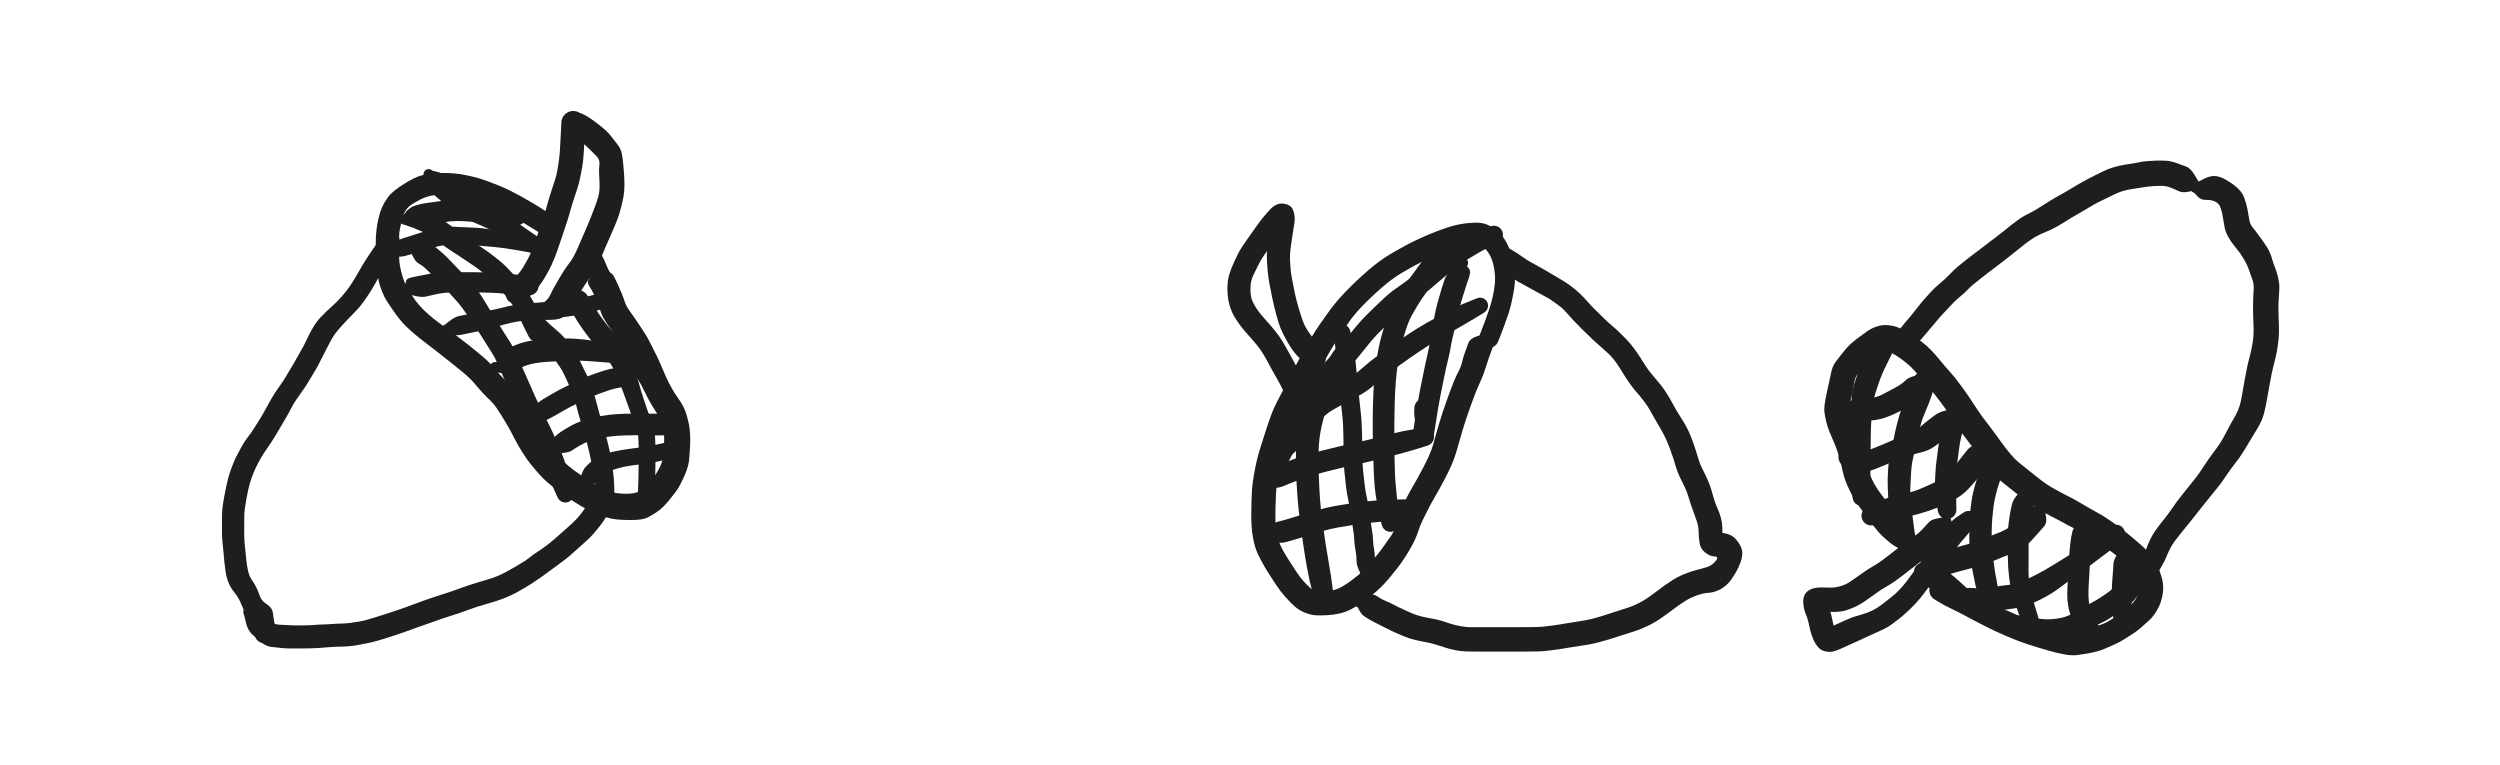 <svg xmlns="http://www.w3.org/2000/svg" width="1277" height="391" viewBox="0 0 337.873 103.452"><path d="M-20.414 197.282h337.873v103.452H-20.414z" style="fill:#fffffd;fill-opacity:1;stroke:none;stroke-width:12.066;stroke-linecap:round;stroke-linejoin:round" transform="translate(20.414 -197.282)"/><path fill="#1e1e1e" d="m73.4 31.734-.648-.386q-.651-.387-1.133-.699-.479-.307-1.267-.77-.786-.46-1.476-.839-.688-.38-1.371-.72-.683-.338-1.44-.634-.759-.3-1.476-.553-.717-.257-1.286-.39-.566-.134-1.267-.272-.698-.135-1.336-.148-.635-.013-1.207-.016-.568 0-1.28.154-.712.153-1.289.447-.576.294-1.174.653t-.948.934q-.349.572-.47 1.178-.125.603-.26 1.161-.135.561-.132 1.202v2.592q0 .73.137 1.427.14.698.363 1.423.225.728.616 1.416.395.685.733 1.206.339.519.786 1.048t.995 1.034q.55.506 1.106.95.555.442 1.156.876.6.431 1.114.82.513.39 1.061.789.548.4 1.135.865.585.463 1.167.94.585.475 1.058.883.476.407.942.9.468.492.894 1.02.426.53.998 1.067.574.54 1.032 1.072.46.534.793 1.034.334.5.67 1.058.336.561.738 1.17t.725 1.15q.323.546.693 1.228.37.68.696 1.22.326.543.834 1.172.51.63.915 1.098t.9.921q.494.455 1.08.913.584.458 1.065.77.48.312.963.653.485.344 1.154.712.67.365 1.286.656.614.291 1.19.44.577.148 1.48.171.904.024 1.595-.161.69-.188 1.159-.64.468-.45.815-.913.349-.463.664-.95t.587-1.056.352-1.225q.077-.653.138-1.365.058-.709.034-1.344-.024-.638-.167-1.273-.142-.635-.473-1.301-.33-.667-.746-1.302-.413-.638-.847-1.458-.434-.823-.81-1.606-.375-.78-.632-1.397-.26-.614-.53-1.207-.272-.592-.62-1.209-.353-.616-.686-1.206-.336-.59-.76-1.22-.423-.63-.793-1.164-.373-.537-.82-1.228-.45-.69-.635-1.233-.188-.542-.437-1.235-.251-.694-.548-1.286-.296-.593-.635-1.127-.341-.535.008-.921.347-.386.241-.42-.108-.035-.198-.101t-.154-.159q-.066-.093-.098-.201-.032-.106-.026-.22.002-.11.042-.217.042-.106.114-.193.071-.084.167-.145.095-.059.203-.085t.223-.016q.11.01.214.056.103.045.185.121.082.077.138.175.053.098.074.209.018.111.002.222t-.066.212q-.053.1-.132.177-.08.08-.183.127-.1.05-.211.064t-.223-.008-.206-.08q-.098-.055-.172-.14-.074-.084-.119-.188-.042-.106-.05-.217-.008-.11.02-.22.03-.11.09-.203.062-.095.152-.164.087-.069.193-.106.106-.04.22-.04l.11-.002 1.236.413q1.238.412 1.53.955t.54 1.103q.245.558.475 1.093t.448 1.196q.22.664.64 1.254.423.59.751 1.058.326.466.738 1.098l.725 1.122q.313.487.58 1.045t.616 1.225.612 1.262q.261.593.508 1.17.246.574.494 1.135.246.558.688 1.344.44.786.839 1.333.4.545.696 1.096.294.55.503 1.254.206.706.322 1.302.12.592.156 1.513.037.918-.02 1.595-.062.68-.088 1.257-.027.58-.167 1.154-.143.571-.465 1.307-.323.735-.614 1.294-.291.558-.672 1.053t-.75.947q-.367.455-.798.902-.429.447-.976.81-.548.362-1.072.64-.526.275-1.161.347-.633.071-1.45.063-.815-.008-1.53-.06-.711-.056-1.598-.3-.886-.243-1.405-.479-.516-.235-1.251-.632-.738-.4-1.421-.844-.683-.447-1.28-.804-.599-.36-1.107-.784-.51-.423-.994-.799-.485-.375-1.011-.894-.527-.518-.937-1.013l-.786-.945q-.373-.452-.844-1.172-.473-.72-.865-1.407-.391-.686-.661-1.23-.267-.543-.712-1.318-.447-.776-.812-1.363-.365-.59-.741-1.14t-.839-.985-.973-.979q-.514-.545-.9-1.023t-.815-.897q-.426-.418-.915-.831-.493-.41-1.133-.918l-1.286-1.024q-.645-.51-1.423-1.12-.775-.608-1.339-1.029-.56-.418-1.24-.984t-1.213-1.074q-.529-.508-.965-1.043-.437-.534-.924-1.246-.487-.714-.823-1.222t-.643-1.275q-.306-.77-.439-1.342-.132-.571-.233-1.172-.097-.598-.148-1.476-.053-.876-.053-1.49t.003-1.326q.003-.714.085-1.457.082-.741.206-1.315.122-.575.323-1.217.2-.646.6-1.334.403-.69.82-1.111.419-.424 1.104-.897.688-.471 1.336-.847t1.27-.614q.625-.235 1.384-.354.76-.12 1.325-.12.567 0 1.133.009t1.148.066 1.246.182q.662.127 1.39.31.724.183 1.447.44.722.256 1.65.629.93.376 1.652.735.72.358 1.455.765.733.405 1.553.886.82.485 1.302.794.481.312 1.095.749.62.434.749.542.13.109.23.246.1.138.164.294.066.156.093.326.024.166.008.333-.016.17-.072.328-.055.161-.145.304-.093.14-.217.257-.125.116-.273.201-.145.082-.31.127-.163.045-.333.05-.166.006-.333-.029-.167-.037-.318-.111z"/><path fill="#1e1e1e" d="m68.737 38.982.339-.614q.338-.616.85-1.198.51-.585.84-1.143.334-.561.635-1.14.302-.578.598-1.332.3-.754.593-1.659.294-.907.508-1.54.214-.634.466-1.4.251-.766.428-1.43.175-.665.503-1.651.328-.99.505-1.548.175-.561.302-1.199.124-.64.249-1.611.127-.974.15-1.778.027-.804.075-1.4.047-.592.063-1.172.016-.577.04-.77.026-.193.095-.376.072-.18.183-.338.11-.162.259-.289.146-.127.317-.217.175-.09.363-.135.19-.044.384-.042.195 0 .383.048.188.047.36.14t.318.222q.142.13.254.291.108.162.177.344.066.183.087.376.024.193-.577-.595-.603-.786.006-.53.606.254 1.164.62.558.365 1.167.841.61.479 1.045.873t.796.873q.36.476.802 1.035.44.555.569 1.209.13.653.193 1.378.06.728.116 1.434.053.707.048 1.516-.005.807-.12 1.458-.116.651-.346 1.543-.233.892-.452 1.479-.217.587-.556 1.362-.339.773-.603 1.382-.265.606-.51 1.156-.244.548-.45 1.093-.204.545-.548 1.222-.342.677-.836 1.37-.495.694-.958 1.41-.466.715-.762 1.231-.3.516-.59 1-.289.484-.712 1.027-.423.54-.799.963-.373.426-1.68.455-1.307.032-1.41-.019-.1-.047-.18-.127-.082-.076-.132-.177t-.07-.212q-.015-.11.006-.222.019-.11.074-.209.053-.098.135-.174.085-.077.185-.122.103-.045.217-.056.111-.01.22.016.111.024.206.085.095.058.167.145.071.088.111.193.04.104.045.217.003.112-.03.22-.03.109-.094.201-.064.09-.154.159-.092.066-.198.1-.109.035-.22.032-.114-.002-.22-.04-.105-.037-.193-.105-.09-.07-.15-.164-.061-.093-.09-.204-.03-.109-.022-.22.008-.11.05-.217.046-.103.12-.188.074-.084.17-.14.097-.058.208-.08.109-.023.222-.007l.112.013-.194-.389q-.19-.386.302-.794.492-.404.728-.928.235-.524.59-1.143.352-.617.658-1.146.307-.526.62-1.003.312-.479.677-.952.368-.474.67-1.058.304-.588.523-1.106t.508-1.178l.585-1.339q.299-.68.635-1.526.333-.844.571-1.485.236-.637.416-1.246.182-.608.188-1.407.002-.8-.053-1.54-.053-.744.034-1.418.09-.675-.413-1.188-.502-.514-.95-.94-.447-.428-.941-.875-.495-.448-1-.76-.506-.31-1.178-1.111-.672-.802-.648-.995.026-.193.095-.376.072-.18.183-.338.11-.162.256-.289.149-.127.32-.217.175-.09.363-.135.19-.044.384-.042.195 0 .383.048.188.047.36.14t.318.222q.142.13.254.291.108.162.177.344.066.183.087.376.024.193.01.72-.012.526-.063 1.177-.05.654-.063 1.244-.01.59-.08 1.473-.068.881-.172 1.49-.1.606-.267 1.407-.167.8-.346 1.371-.18.572-.49 1.5-.31.926-.5 1.63-.188.706-.452 1.519-.268.812-.458 1.368-.19.555-.548 1.64-.354 1.085-.709 1.96-.354.874-.664 1.466-.307.593-.796 1.392-.49.8-1.188 1.585-.699.783-1.344 1.058-.649.275-.762.355-.114.082-.244.132t-.267.069q-.14.018-.275.003-.138-.016-.27-.064-.13-.048-.246-.127-.114-.08-.21-.182-.092-.104-.158-.225-.066-.125-.1-.26-.035-.135-.038-.275 0-.135.032-.272.032-.135.095-.26.064-.124.157-.227z"/><path fill="#1e1e1e" d="m80.66 33.937.154.21q.153.206.233.449.08.246.076.5-.005.257-.09.5-.084.244-.243.445-.159.203-.373.346-.214.14-.463.207t-.503.047q-.256-.016-.494-.114-.239-.097-.432-.267t-.325-.391q-.13-.223-.18-.474-.053-.254-.021-.505.029-.257.14-.487.111-.233.291-.418t.407-.302q.23-.116.485-.156.251-.037.505.005.254.045.479.17.225.124.4.312.174.19.28.423.106.236.13.492.023.254-.035.503-.058.251-.193.471-.135.217-.333.381-.199.164-.44.257-.24.092-.497.103-.254.01-.5-.061-.249-.071-.46-.22l-.21-.145-.121-.15q-.12-.15-.201-.324-.082-.172-.12-.36-.036-.187-.028-.378.01-.19.063-.376.056-.182.15-.349.099-.164.234-.301.132-.138.293-.241.164-.1.347-.162.183-.058.373-.071.188-.016.378.016.188.032.363.108.177.077.33.193z"/><path fill="#1e1e1e" d="m81.099 34.122.27.453q.27.452.492 1.031.222.58.492 1.08t.543 1.077q.272.574.56 1.251.289.675-.029 1.328-.317.654-.333.765-.019.111-.069.212t-.132.177q-.08.08-.18.127-.103.05-.214.064t-.223-.008q-.108-.024-.206-.08-.098-.055-.172-.14t-.116-.19q-.043-.104-.05-.215-.009-.114.018-.222.029-.109.092-.201.061-.095.149-.164.09-.069.195-.109.106-.037.217-.037.114-.002.22.032.108.034.198.1.09.067.157.16.063.092.095.2t.026.22q-.002.111-.045.217-.04.106-.11.193-.072.085-.168.146-.095.058-.203.084-.111.027-.223.016-.11-.01-.214-.055-.103-.048-.185-.122-.085-.077-.138-.175-.053-.1-.074-.209l-.018-.11-.286-.13q-.286-.13-.62-.858-.335-.727-.586-1.233l-.532-1.055q-.28-.55-.524-1.186t-.296-1.161-.083-.667q-.029-.143-.02-.283.005-.146.044-.286.043-.137.114-.262.074-.127.175-.23t.222-.18q.124-.077.262-.122.137-.045.28-.058.143-.01.286.013.143.024.275.082t.249.146q.114.087.206.198.09.114.151.244zM53.786 33.104l-.37.622q-.373.62-.736 1.193-.368.574-.754 1.233-.386.656-.714 1.262-.328.604-.654 1.178-.328.576-.907 1.45-.577.873-1.006 1.378-.426.505-1.071 1.151-.643.643-1.21 1.267-.566.625-.934 1.082-.367.456-.669 1.027-.302.569-.614 1.167-.31.598-.619 1.214-.31.617-.577 1.122-.264.508-.571.987t-.651 1.08q-.344.603-.886 1.354-.54.752-.881 1.265-.34.51-.699 1.21-.362.695-.685 1.23-.32.534-.683 1.171-.362.635-.825 1.384-.463.746-.916 1.387-.45.64-.833 1.283-.384.643-.744 1.397-.362.754-.621 1.534-.26.781-.403 1.432-.145.648-.267 1.339-.122.69-.198 1.249-.077.558-.077 1.166-.003.609-.003 1.23v1.197q0 .574.061 1.148l.117 1.15q.055.58.116 1.18.06.599.222 1.324t.548 1.283q.384.558.624 1.069.238.513.432 1.095.195.582.918 1.059.722.476.815 1.09.092.616.193 1.243.1.627-.032 1.19-.135.564-.024.588.111.021.207.077.097.056.174.14.074.085.117.188.045.103.053.214.007.114-.019.223-.03.108-.09.203-.06.093-.148.164-.09.07-.193.109-.106.037-.22.04-.111.002-.22-.032-.108-.032-.198-.098t-.156-.159q-.063-.092-.098-.201-.032-.106-.026-.22.002-.11.042-.217.04-.105.111-.193.069-.087.164-.145.095-.061.207-.087.108-.027.22-.016.113.008.213.053.104.045.188.121.082.077.138.175.055.098.074.209.021.108.005.22-.016.113-.066.211-.05.1-.13.18-.079.08-.182.13-.1.047-.212.063l-.11.013-1.062-.14q-1.06-.14-1.35-1.045-.288-.905-.259-1.553.027-.648-.486-1.021-.514-.373-.728-.905-.212-.532-.513-1.178-.3-.645-.783-1.24-.485-.593-.765-1.278-.28-.686-.397-1.434-.114-.75-.172-1.326-.055-.574-.124-1.384-.07-.812-.135-1.37Q30 72.694 30 72.038v-1.315q0-.654.01-1.273.009-.62.11-1.246.1-.627.2-1.18t.289-1.432q.187-.88.415-1.595.23-.714.534-1.45.302-.736.585-1.24.28-.506.574-1.054.294-.545.72-1.095.429-.55.83-1.178l.77-1.209q.371-.582.79-1.357.415-.775.753-1.365.341-.593.651-1.064.307-.471.733-1.056.423-.587.714-1.1.291-.516.675-1.135.386-.62.656-1.13.267-.51.659-1.17.392-.658.646-1.209.254-.55.568-1.161.318-.609.646-1.122.325-.51.722-.94.395-.428.887-.896.49-.469.955-.876t1.111-1.14q.648-.73 1.148-1.482t.826-1.323.701-1.217.818-1.31q.439-.667.854-1.275.418-.606.892-1.148.476-.545.571-.649.093-.103.212-.18.116-.074.246-.121.132-.045.273-.061.135-.013.272.008.138.021.267.071.13.053.244.135.11.082.2.19.09.107.154.23.061.125.09.263.032.135.027.272-.003.14-.04.275-.037.133-.103.254l-.069.125Z"/><path fill="#1e1e1e" d="m82.795 68.195-.276.572q-.275.571-.658 1.185-.379.611-.797 1.146-.42.537-.812.99-.394.452-.884.904-.492.455-.987.889-.497.434-1.002.897-.503.46-1.016.847-.511.386-1.17.873-.656.487-1.198.88-.54.395-1.008.728-.471.334-1.006.678-.534.341-1.042.65-.511.313-1.133.644-.622.333-1.341.635-.72.304-1.358.502-.637.201-1.394.421t-1.333.402q-.575.183-1.133.4-.558.214-1.201.43-.646.218-1.416.456-.772.238-1.566.532t-1.407.497q-.614.207-1.334.466l-1.32.479q-.6.22-1.257.439-.656.217-1.35.437-.693.22-1.34.407-.646.188-1.369.339-.725.153-1.346.264-.625.114-1.284.164-.658.048-1.251.05t-1.265.061q-.672.056-1.325.104-.657.047-1.334.063-.675.013-1.33.013h-1.265q-.606 0-1.199-.058-.595-.058-1.328-.14t-1.233-.482q-.503-.402-1.268-1.058-.767-.656-1.018-1.733-.249-1.074-.3-1.177-.047-.1-.06-.215-.013-.11.01-.22.024-.11.08-.206.058-.098.143-.172t.19-.116q.103-.042.215-.048.113-.008.222.021.108.03.201.09.095.064.164.154.069.087.106.193.034.106.037.22 0 .11-.035.22-.034.105-.103.195-.066.09-.158.154-.093.066-.202.095-.108.032-.22.026-.113-.005-.216-.045-.106-.042-.19-.114-.088-.071-.146-.166-.061-.095-.085-.207-.026-.108-.013-.222.01-.111.056-.214.047-.1.124-.183.077-.084.175-.137.1-.053.211-.072.109-.018.22-.002.11.018.211.068.101.053.178.133l.08.082 1.076.659q1.077.658 1.495 1.047.418.392.99.413.574.021 1.145.058.572.04 1.193.04.62 0 1.202-.003.582-.002 1.254-.058.674-.058 1.243-.069.569-.008 1.167-.058.595-.05 1.175-.055.58-.006 1.185-.083.606-.076 1.233-.182.624-.109 1.254-.291.63-.183 1.373-.42.744-.239 1.379-.435.632-.198 1.183-.397.55-.198 1.135-.396.587-.202 1.135-.419.547-.216 1.185-.436.64-.22 1.283-.447.646-.228 1.212-.397.566-.17 1.286-.413.72-.246 1.299-.47.582-.223 1.196-.419t1.204-.376q.587-.177 1.323-.394.733-.217 1.288-.447.556-.233 1.17-.56.613-.329 1.17-.665.557-.333 1.063-.632.505-.297.952-.664.447-.366 1.074-.768.627-.4 1.247-.875.619-.474 1.158-.95.54-.48 1.188-1.045.649-.567 1.218-1.104.568-.534 1.01-1.106.442-.571.786-1.122.344-.55.704-1.071.36-.527.463-.664.103-.138.235-.246.135-.109.291-.18.154-.074.323-.109.17-.034.339-.026.172.005.336.053.164.05.315.135.148.087.272.206.125.12.215.265.092.145.148.31.053.16.066.333.013.169-.013.338-.03.17-.096.328zM69.758 30.44l-1.704-.113q-1.704-.117-2.585-.201-.878-.085-1.924-.172-1.045-.088-1.846-.082-.802.008-1.91.182l-1.763.283q-.656.106-1.328.336-.675.23-1.33-.037-.657-.267-.77-.275-.112-.01-.215-.055-.103-.043-.188-.12-.085-.074-.14-.171t-.077-.207q-.021-.11-.005-.222.016-.111.063-.214.05-.1.13-.178.08-.079.18-.13.1-.05.212-.065.11-.014.222.008.11.018.209.074t.172.137q.077.082.122.185.044.104.052.217.011.111-.018.22-.027.111-.087.204-.059.095-.146.166-.09.072-.193.109-.106.04-.22.042-.11.005-.22-.029-.108-.032-.198-.098-.092-.066-.158-.156-.064-.093-.098-.198-.032-.109-.03-.22.003-.114.04-.22.04-.105.109-.193.071-.084.166-.145t.204-.088l.109-.029.441-.502q.442-.506 1.117-.712.672-.204 1.35-.315.68-.111 1.963-.267 1.285-.159 1.852-.183.566-.026 1.479.048.912.071 1.492.108.58.04 1.492.13.913.09 2.593.386t1.826.334q.145.034.278.106.132.068.246.166.11.1.195.225.085.122.14.262.054.14.07.288.018.149 0 .297-.016.148-.07.288t-.14.262q-.084.124-.195.225-.114.098-.246.167-.133.071-.278.106-.146.037-.294.037z"/><path fill="#1e1e1e" d="m72.295 34.238-.99-.172-1.587-.278q-.598-.109-1.363-.22t-1.408-.172l-1.455-.132q-.815-.077-1.413-.093t-1.275-.053q-.675-.042-1.442-.06-.767-.022-1.447.092-.68.12-1.326.3-.648.182-1.222.375-.577.193-1.164.352-.588.158-1.326.373-.738.214-1.185.108-.447-.103-.556-.066-.106.034-.217.037-.114 0-.22-.034-.105-.037-.195-.103-.09-.07-.154-.162-.066-.092-.095-.2-.032-.107-.026-.22.005-.112.047-.217.04-.104.114-.191.072-.087.167-.146t.206-.082q.109-.026.222-.013.112.01.215.058.1.045.182.122t.135.177q.056.098.074.21.019.11 0 .222-.016.11-.069.211-.052.098-.132.178-.082.076-.185.124-.1.048-.212.06-.11.014-.222-.01-.111-.024-.206-.082-.098-.055-.17-.14-.074-.087-.116-.19t-.05-.217q-.006-.112.023-.22.03-.109.093-.204.06-.092.15-.161l.09-.069.578-.437q.576-.441 1.243-.666.667-.228 1.392-.445.725-.22 1.296-.415.575-.199 1.31-.373.736-.175 1.474-.267.74-.09 1.325-.082.585.01 1.45.063.868.05 1.548.071.68.019 1.537.143.86.122 1.516.228.66.106 1.458.225.802.116 1.395.222.592.106 1.58.278.983.172 1.113.211.13.038.243.106.117.07.212.162.095.095.167.209.069.114.11.243.043.127.051.26.01.132-.013.264-.024.132-.077.254-.053.124-.135.23t-.188.19q-.105.083-.227.14t-.251.083q-.133.024-.265.018zM71.38 39.926l-1.096-.071q-1.095-.075-1.884-.151-.786-.08-1.71-.125-.922-.045-1.785-.053-.863-.007-1.8-.007-.933-.003-1.761-.003-.826 0-1.46.087-.636.085-1.231.228-.593.143-1.164.262-.57.119-1.585-.148-1.013-.27-1.125-.284-.11-.013-.214-.063-.1-.048-.18-.127-.08-.08-.132-.18-.05-.1-.066-.212-.016-.11.002-.22.022-.11.077-.208.053-.098.135-.172.085-.077.188-.122t.214-.056.222.016q.109.027.204.085.095.06.167.148.071.085.111.188.04.106.042.22.006.11-.026.22-.032.105-.098.198-.064.092-.153.158-.093.067-.199.101-.108.034-.22.032-.113-.003-.22-.04-.105-.037-.192-.106-.088-.071-.151-.164-.06-.095-.09-.204-.027-.108-.019-.222.008-.111.05-.214.046-.1.12-.185t.172-.14q.098-.059.206-.08l.111-.024.053-.338q.056-.342.945-.506t1.45-.288q.558-.122 1.238-.217.683-.095 1.336-.124.656-.03 1.484-.03h1.405q.58 0 1.387.003.804.005 1.67.027.862.02 1.47.055.609.037 1.387.114t1.87.212q1.088.132 1.241.166.154.032.294.103.143.07.262.17.122.1.214.227.093.127.154.273.058.145.082.301.023.157.008.31-.014.159-.067.307-.05.148-.137.28-.085.133-.201.238-.114.109-.252.186-.137.076-.288.119-.153.042-.31.045zM82.295 41.442l-.667.238q-.67.24-1.434.429-.764.188-1.47.33-.71.146-1.422.257-.714.111-1.727.217-1.016.103-1.657.161-.643.056-1.492.125-.85.069-1.45.127-.6.055-1.228.164-.627.106-1.325.294-.699.19-1.545.407-.847.22-1.53.402-.68.185-1.333.304-.656.12-1.36.284-.707.164-1.471.116-.765-.045-.876-.037-.111.01-.222-.016-.109-.03-.204-.09-.093-.06-.164-.148-.071-.087-.108-.193-.04-.106-.043-.217-.002-.114.032-.22.032-.108.098-.2.066-.09.159-.157.09-.064.198-.098.106-.032.22-.029.11.003.217.042.105.04.193.109.087.071.148.166.06.096.087.204.027.109.019.222-.01.112-.056.215-.045.103-.119.188-.077.082-.174.137-.098.056-.207.077-.111.021-.222.005t-.212-.066-.18-.13-.13-.18-.065-.211q-.014-.114.007-.222.022-.112.077-.21.056-.097.14-.171.082-.077.186-.12l.103-.044.701-.54q.698-.537 1.27-.659.571-.124 1.365-.27.791-.143 1.418-.251.627-.106 1.458-.254.834-.146 1.64-.36.81-.212 1.459-.323.648-.111 1.31-.174.658-.067 1.513-.133.854-.069 1.481-.124.625-.056 1.604-.135.979-.077 1.624-.154.648-.079 1.32-.211.67-.138 1.323-.291.651-.154 1.32-.394.673-.241.8-.27t.256-.027q.133.003.26.037.127.035.24.098.117.064.215.151.095.09.17.198.07.112.115.236.045.122.059.254.013.127-.006.257-.018.132-.068.254-.048.121-.125.227-.076.109-.177.193-.1.085-.217.143zM84.43 49.163l-.97-.07q-.971-.065-2.03-.145t-1.788-.14-1.778-.066q-1.045-.008-2.128.053-1.082.058-1.876.114-.796.055-1.587.188-.791.134-1.519.436-.725.304-1.325.659-.604.354-1.675.22-1.074-.138-1.172-.191-.1-.05-.177-.132t-.125-.185q-.047-.101-.06-.212-.014-.111.01-.222.024-.112.082-.207.058-.098.143-.17.087-.073.19-.116.103-.04.217-.047.111-.005.22.024.108.029.2.092.096.064.165.154.066.087.103.196.037.105.037.216 0 .114-.037.22-.034.106-.103.196-.066.09-.159.153-.092.064-.2.096-.11.029-.223.023-.111-.005-.217-.047-.103-.043-.19-.114-.085-.071-.143-.17-.059-.095-.082-.206-.027-.108-.014-.22.01-.113.059-.214.047-.103.124-.185t.177-.135q.098-.053.21-.071.11-.019.221 0l.112.018.103-.547q.103-.545.7-.91.599-.363 1.197-.63t1.156-.46q.558-.191 1.19-.31.63-.122 1.353-.183.725-.058 1.756-.114 1.032-.052 1.675-.06.646-.01 1.223.023.576.035 1.164.09.587.059 1.294.157.706.097 1.868.232 1.164.135 2.098.41.928.276 1.06.318.13.04.25.108.116.072.214.167.095.098.166.214.072.117.114.25.04.129.05.264.008.135-.015.27-.027.135-.082.259t-.138.233q-.085.108-.193.193-.106.085-.233.14-.124.058-.257.082-.135.027-.27.019l-.137-.008ZM71.5 55.466l.704-.622q.707-.619 1.527-1.098.823-.478 1.41-.814.588-.336 1.307-.673.723-.338 1.548-.75.828-.411 1.392-.639.563-.224 1.164-.426.603-.2 1.164-.383.558-.183 1.678-.373 1.116-.188 3.045-.106 1.929.085 2.162 1.074t.285 1.088q.053.1.072.211.016.111-.003.222-.018.112-.071.21-.053.1-.135.177t-.183.124q-.103.045-.214.058-.111.01-.222-.013-.109-.024-.207-.082-.095-.058-.166-.145-.074-.085-.114-.19-.042-.104-.048-.218-.005-.111.024-.22.032-.108.095-.2.064-.093.154-.162.087-.066.196-.103.105-.035.22-.035.11 0 .216.037.106.035.196.104t.153.161q.061.093.093.201.03.109.024.222-.008.112-.05.217-.043.104-.114.188-.074.088-.17.143-.097.058-.206.082-.111.024-.222.013-.111-.013-.215-.06-.1-.048-.182-.125l-.082-.08-.587-.264q-.588-.264-.845-.825-.254-.564-.886.132t-1.458.825-1.38.31q-.556.183-1.52.524-.963.341-1.844.778-.88.439-1.503.725-.619.285-1.195.616-.577.328-1.331.765-.757.436-1.601.844-.847.407-.966.468-.121.061-.251.09-.132.03-.262.027-.135-.003-.265-.037-.13-.035-.248-.098-.117-.066-.215-.156-.1-.093-.174-.204t-.12-.238-.058-.26.006-.264q.018-.132.069-.257.05-.124.127-.233.079-.108.182-.195zM91.455 58.685l-.921.087q-.92.088-1.685.075-.765-.014-1.477-.022l-1.33-.008q-.62-.002-1.63.03-1.011.029-1.792.127-.78.097-1.458.211-.674.114-1.352.357-.677.244-1.307.596t-1.188.73q-.555.378-1.939.384-1.381.005-1.487-.035-.103-.042-.19-.114-.085-.071-.146-.169-.058-.095-.082-.204-.026-.11-.016-.222.013-.111.058-.214.048-.103.125-.185.074-.082.174-.135.098-.053.21-.074.11-.019.222 0 .11.015.211.068.098.05.178.133.076.082.127.182.047.1.06.215.014.11-.01.22t-.08.208q-.058.095-.142.17-.085.074-.191.116-.103.042-.214.05-.114.006-.223-.024-.108-.029-.2-.09-.096-.063-.165-.15-.068-.09-.105-.196-.038-.106-.038-.22 0-.11.035-.22.034-.105.103-.195.066-.09.159-.154.092-.066.2-.095.11-.032.22-.026l.112.005.434-.55q.433-.55 1.076-.982.646-.431 1.45-.868.807-.431 1.786-.76.98-.327 1.683-.444.704-.119 1.6-.23.9-.108 2.012-.143t1.738-.031q.627.002 1.352.007.727.008 1.519.022.79.016 1.704.172l1.055.18q.146.023.28.079.136.058.255.145.116.09.211.204.093.114.156.246.064.133.093.278.032.143.026.288-.007.146-.047.289-.04.14-.114.27-.074.127-.175.233-.1.105-.224.185-.125.08-.265.127t-.286.058zM91.796 61.637l-.736.217q-.738.214-1.373.347l-1.204.248q-.566.122-1.277.215-.71.092-1.794.243-1.085.148-1.908.384-.82.235-1.37.59-.55.352-.94.788-.389.434-1.03.783-.642.347-.703.442-.06.093-.15.164-.088.069-.194.106t-.22.04q-.11 0-.219-.035-.106-.034-.196-.1-.092-.066-.156-.159-.063-.093-.095-.201-.032-.106-.03-.22.006-.11.046-.217.04-.105.113-.193.072-.084.167-.145.095-.059.204-.085.111-.026.222-.016t.214.058q.104.045.186.122t.137.175q.053.098.074.209.019.11.003.222-.016.111-.069.212-.05.098-.132.177-.08.08-.18.127-.103.05-.214.063-.111.014-.223-.01-.108-.021-.206-.08-.098-.055-.172-.14-.074-.084-.116-.188-.043-.103-.05-.217-.009-.11.02-.22l.03-.108.262-.875q.264-.876.661-1.292.394-.415.857-.804.46-.386 1.178-.701.717-.318 1.712-.53.997-.211 2.14-.37 1.143-.156 1.762-.235.622-.077 1.196-.199.577-.119 1.135-.232.558-.112 1.302-.307.743-.196.876-.215.132-.02.264-.008.133.011.26.056.127.042.24.116.111.074.204.172t.156.215q.066.116.103.246.035.13.04.262.003.132-.024.264-.029.13-.087.252-.058.119-.146.222-.084.103-.193.182-.108.08-.233.13z"/><path fill="#1e1e1e" d="m86.196 66.826.034-.685q.037-.685.058-1.611.019-.929.024-1.942.003-1.016.003-1.8.002-.783-.048-1.635-.047-.851-.312-1.45-.265-.6-.54-1.389-.272-.788-.61-1.727-.34-.942-.684-1.868-.346-.926-.605-1.553-.262-.627-.53-1.175-.267-.548-.619-1.037-.352-.487-.756-1.006-.405-.516-1.009-1.161-.6-.643-.978-1.122-.376-.482-.807-1.09-.43-.606-.736-1.082-.304-.476-.638-1.05-.333-.575-.584-1.551-.252-.976-.315-1.069-.064-.095-.093-.204t-.024-.22q.008-.113.05-.216t.114-.19q.074-.085.17-.144.098-.058.206-.082.111-.023.222-.01t.215.06q.1.048.182.125.082.08.135.177.05.1.069.212.018.111 0 .222-.019.111-.071.21-.053.097-.135.176-.082.077-.186.122-.1.048-.214.061-.111.01-.22-.013-.11-.027-.206-.085-.098-.058-.17-.143-.07-.087-.113-.19-.042-.106-.048-.217-.005-.114.027-.22.029-.108.092-.2.064-.096.154-.162.09-.07.196-.104.108-.037.22-.034.113 0 .219.034.106.038.196.106.09.07.087.07l.733.227q.73.227 1.037.725.307.494.593.99.285.491.59.968.307.476.682 1.002.376.53.852 1.125.48.595 1.075 1.249.595.653 1.071 1.285.476.633.794 1.18.315.546.526 1.284.212.74.39 1.378l.417 1.53q.241.894.6 1.963.355 1.069.535 1.619t.48 1.214q.298.662.404 1.3.106.635.146 1.32.042.682.04 1.468 0 .786-.003 1.815-.006 1.03-.027 1.998t-.058 1.654q-.034.685-.058.817-.024.135-.08.262-.053.124-.137.233-.082.108-.19.193-.107.087-.23.143-.125.058-.26.085-.135.023-.267.018-.138-.008-.27-.048-.13-.04-.249-.108-.116-.069-.214-.167-.098-.095-.17-.211-.071-.117-.113-.246-.043-.13-.05-.268zM80.827 67.03l-.257-1.045q-.257-1.048-.384-1.86l-.23-1.445q-.103-.632-.339-1.632-.232-1-.404-1.585-.17-.585-.32-1.13-.149-.547-.456-1.526-.31-.98-.52-1.876-.213-.897-.406-1.458t-.595-1.402q-.402-.842-.656-1.424-.257-.58-.678-1.177-.42-.596-.754-1.053-.333-.458-.738-.895-.405-.436-.928-.862-.524-.426-1.122-1.172-.598-.749-.68-1.81-.082-1.064-.111-1.172-.03-.109-.022-.22.008-.11.05-.217.043-.103.117-.188.074-.084.17-.142.097-.056.208-.08.109-.02.223-.008.11.014.211.061.1.048.183.127.08.077.132.177.05.101.069.212.016.111-.003.222-.02.111-.074.21-.053.097-.135.174-.084.077-.185.122-.103.047-.217.058-.11.01-.22-.016-.11-.024-.206-.085-.095-.058-.166-.145-.072-.085-.112-.19-.042-.107-.045-.218-.005-.113.027-.22.029-.108.095-.2.064-.093.154-.16.09-.068.198-.102.106-.035.22-.032.11 0 .217.037.105.037.195.109.088.068.151.16l.061.096q0-.002.693.728t1.212 1.185q.516.458.966.836.452.381.85.842.393.46.827 1.05.434.587.8 1.204.364.616.663 1.27.3.653.725 1.46.424.807.609 1.381.185.575.442 1.419.256.841.473 1.704.217.86.54 1.923.323 1.066.51 1.715.186.65.445 1.77.257 1.119.336 1.738.08.622.212 1.466t.159 1.923q.026 1.077.026 1.212.003.132-.029.262t-.093.249q-.06.121-.148.222-.087.1-.196.18-.11.077-.235.124-.124.05-.26.066-.132.019-.261.006-.135-.016-.26-.061-.127-.048-.238-.122-.11-.077-.2-.175-.09-.1-.154-.217-.064-.119-.098-.248z"/><path fill="#1e1e1e" d="m71.435 45.438-.381-.748q-.384-.754-.789-1.673-.404-.92-.817-1.547-.416-.625-.876-1.202-.458-.576-.884-1.09-.426-.513-.833-.926-.408-.412-.992-.907-.585-.498-1.122-.91-.54-.413-1.056-.744-.518-.333-1.183-.794-.664-.463-1.248-.822-.582-.36-1.04-.699-.455-.336-.945-.659-.492-.323-.979-.704-.484-.38-1.069-.64-.582-.26-1.108-.473-.527-.215-.667-.728-.143-.516-.246-.564-.103-.045-.185-.121-.082-.077-.135-.175-.053-.1-.074-.209-.019-.111 0-.222.016-.111.069-.212.05-.1.132-.177.08-.08.182-.127.1-.048.212-.061.114-.013.222.01.111.022.207.08.098.056.172.143.074.085.116.188t.05.217q.006.11-.023.22-.03.108-.09.203-.064.093-.151.161-.09.07-.196.106-.106.037-.22.037-.11.003-.22-.031-.105-.038-.195-.104t-.154-.158q-.066-.093-.095-.202-.032-.108-.026-.22.005-.113.045-.216.042-.106.114-.193.071-.085.166-.146.095-.058.207-.082.108-.026.222-.016l.111.014q0-.003.929-.074.928-.072 1.492.277.563.347 1.13.752.563.402 1.206.865.64.463 1.162.844.52.384 1.145.836t1.23.87q.604.416 1.207.805.6.389 1.164.82t1.082.85q.522.417.93.822.404.402.888.926.484.521 1.048 1.233.563.715 1.008 1.342.447.63.926 1.521.479.894.717 1.466.238.574.42 1.397l.212.955q.03.132.027.262-.003.135-.037.264-.035.13-.098.247-.066.119-.156.216-.093.101-.204.175t-.238.12q-.127.044-.26.057-.129.014-.264-.005-.132-.018-.257-.069-.124-.05-.232-.127-.109-.08-.196-.182-.088-.1-.148-.22zM71.911 34.24l-.743-.346q-.741-.347-1.247-.672-.505-.331-1.246-.789-.74-.455-1.357-.796-.617-.344-1.228-.662-.611-.317-1.267-.579-.654-.265-1.252-.566-.595-.302-1.23-.68-.635-.381-1.265-.844-.632-.463-1.174-.913l-.982-.82q-.44-.37-.971-1.463t-.593-1.186q-.063-.092-.092-.2-.032-.11-.027-.223.006-.111.048-.217.042-.103.114-.19.071-.085.169-.143.095-.059.206-.085.109-.024.22-.01.114.01.214.058.103.045.185.124.082.077.135.175.053.1.072.209.018.11 0 .222-.019.111-.069.212-.053.1-.135.177t-.182.124q-.104.048-.215.061-.11.013-.222-.01-.108-.024-.206-.083-.096-.058-.17-.142-.071-.085-.113-.191-.043-.103-.05-.217-.006-.111.023-.22.03-.108.093-.2.063-.096.153-.162.087-.069.196-.106.106-.037.217-.037.114 0 .22.034.105.038.195.104l.09.068.844.223q.842.22 1.286.635t1.061.907q.62.492 1.143.895.527.404 1.061.73.535.325 1.233.682.701.36 1.28.688.58.331 1.173.728.592.4 1.233.804.643.405 1.812 1.194t1.836 1.264.776.559.195.19q.085.106.143.23.058.122.085.257.026.135.021.267-.005.138-.045.27-.04.13-.108.249-.07.119-.164.217-.096.098-.21.169-.116.074-.246.116-.132.043-.267.053t-.27-.01q-.135-.024-.259-.077z"/><path fill="#1e1e1e" d="m75.319 67.15-.514-1.168q-.513-1.167-.74-1.823-.228-.653-.561-1.4-.334-.745-.588-1.333-.251-.587-.725-1.611-.47-1.024-.82-1.683t-.62-1.21-.719-1.497q-.45-.95-.801-1.783t-.638-1.442-.714-1.593q-.426-.987-.725-1.664-.297-.68-.68-1.267-.384-.585-.868-1.379-.484-.79-1.03-1.627-.542-.839-1.098-1.635-.555-.796-.997-1.402-.44-.609-.931-1.138-.49-.527-1-1.08-.508-.55-.966-1.002-.46-.455-.918-.958t-1.014-1.037-1.063-.8-.974-1.36-.524-1.19q-.06-.095-.087-.206-.024-.109-.013-.22.01-.114.055-.214.045-.103.122-.185.077-.085.175-.138.1-.053.209-.074.11-.019.222-.003.11.016.211.07.101.05.18.131.077.08.127.18.048.103.061.215.013.11-.008.222-.023.108-.08.206t-.142.172q-.085.074-.188.117-.103.042-.217.05-.11.008-.22-.021-.108-.03-.203-.09-.093-.064-.161-.151-.072-.09-.109-.196t-.037-.217q-.003-.114.032-.22.034-.108.1-.198.07-.09.162-.153.09-.066.198-.096.109-.031.22-.029.114.006.22.045.103.04.19.114l.087.072.635.166q.638.167 1.14.424.503.254.974.635.468.378.976.833t.948.937q.439.484.944.987.506.502.982 1.02.479.517.92.982.445.469.871 1.067t.876 1.344q.452.746.987 1.622.534.875.981 1.598.448.722.844 1.33.397.612.786 1.239.386.63.701 1.352.318.722.723 1.656.404.937.698 1.559.294.624.67 1.513.375.889.783 1.746.41.857.659 1.365.248.511.621 1.215.373.706.87 1.789.5 1.084.877 2.016.378.931.574 1.463.19.532.391 1.172.204.638.537 1.87.334 1.23.363 1.366.032.137.026.275-.002.137-.04.272-.034.135-.103.257t-.161.225q-.095.1-.212.177t-.248.125q-.133.045-.27.06-.138.014-.275-.007-.138-.019-.268-.072t-.24-.135q-.114-.082-.204-.188-.09-.108-.15-.233zM262.666 78.535l.678.174q.68.176 1.61.614.93.44 1.76.875.83.438 1.405.757.577.317 1.32.702.74.387 1.572.759.831.372 1.509.664.678.296 1.404.57.727.278 1.428.49.7.216 1.386.417l1.224.364q.541.163 1.143.296.604.135 1.195.087.588-.047 1.2-.154.61-.107 1.238-.326.627-.22 1.212-.408.585-.189 1.142-.536.553-.347 1.084-.67.533-.323.985-.726.453-.4.905-.828t.738-.992.303-1.13-.223-1.173q-.238-.609-.608-1.136-.375-.528-.81-.935-.438-.411-.898-.784t-.977-.766q-.515-.39-1.05-.779-.534-.387-1.147-.824-.611-.44-1.175-.76-.564-.316-1.118-.594-.553-.274-1.08-.527-.528-.25-1.042-.548-.513-.299-1.282-.681-.768-.383-1.462-.773t-1.404-.85q-.71-.46-1.215-.85-.504-.39-.956-.75l-1.063-.852q-.617-.495-1.067-.846-.451-.351-.995-.9-.546-.55-.978-1.12-.43-.568-.826-1.11-.396-.541-.911-1.24-.514-.7-1.13-1.488-.615-.789-1.06-1.448-.447-.656-.851-1.286t-.762-1.14q-.36-.51-.752-1.037-.393-.529-.755-.982-.364-.451-.774-.933-.409-.48-.959-1.135-.554-.655-1.037-1.194-.482-.536-1.022-.98-.538-.445-1.086-.823-.55-.38-1.087-.641t-1.16.124q-.626.386-1.262.85t-1.152.945q-.517.484-.875.926t-.48 1.128q-.12.687-.255 1.38-.137.69-.329 1.394-.192.7-.05 1.412.144.712.401 1.335t.51 1.179q.252.552.477 1.152.225.598.39 1.158.166.563.328 1.334.16.773.37 1.45t.535 1.362q.325.682.675 1.21.346.528.746 1.045.395.518.788 1.056.39.537.778 1.059.387.524.807.918.422.396.883.769.462.37.915.927.45.555.14 1.415-.312.862-.307.975t-.027.22q-.033.108-.096.2t-.154.158q-.092.068-.198.103-.109.034-.22.033-.113-.002-.219-.04-.106-.037-.194-.104-.089-.072-.15-.165-.063-.094-.092-.202-.027-.11-.018-.222.006-.11.05-.215.043-.104.116-.187.074-.088.173-.144.095-.055.206-.079.11-.023.22-.009.111.014.215.063.1.047.18.125.083.08.132.18.052.1.068.21.018.113-.002.223t-.073.21q-.055.097-.137.174-.084.075-.186.122t-.214.056q-.112.012-.222-.015-.11-.024-.205-.083t-.167-.148q-.073-.086-.11-.19l-.042-.105-.554-.278q-.554-.278-1.03-.66-.474-.383-.903-.775-.427-.393-.816-.855-.388-.463-.762-.983-.375-.522-.77-1.045l-.77-1.018q-.374-.494-.738-1.084-.368-.59-.696-1.264-.33-.675-.564-1.276-.236-.603-.4-1.341-.162-.737-.307-1.356-.149-.617-.422-1.406t-.518-1.328q-.248-.542-.54-1.274-.29-.732-.439-1.342-.148-.61-.235-1.18-.09-.567.031-1.348.12-.783.272-1.46.155-.68.278-1.26l.304-1.432q.18-.846.545-1.357.366-.51.745-.983.377-.474.741-.908.365-.433.904-.886.543-.453 1.003-.776.461-.322.982-.705.519-.38 1.279-.626.761-.248 1.55-.165.788.083 1.406.348t1.142.54 1.206.783q.68.513 1.128.885.448.376.886.82.44.446.975 1.093.538.645.923 1.103.387.456.827.944.437.49.824 1.007.382.517.77 1.032.388.518.767 1.09.381.573.732 1.113.35.535.726 1.09.373.554.81 1.101.434.545.795 1.038l.842 1.154q.483.658.87 1.182.389.526.902 1.137.514.616.955.98.44.363 1.058.858.615.494 1.18.943.566.454 1.108.865.542.41 1.177.778.635.367 1.18.66.547.294 1.28.665.734.372 1.329.73.59.358 1.321.775.733.418 1.281.712.55.291 1.27.78.72.493 1.31.916.587.423 1.085.835l1.028.849q.53.439 1.024.876.494.433.882.866.392.433.75.91.359.478.647 1.15.293.672.5 1.381.212.71.233 1.347t-.141 1.386q-.164.75-.428 1.298-.263.549-.602 1.03-.337.48-.776.887-.44.406-1.043.924-.603.516-1.104.84-.499.326-1.207.765-.708.443-1.316.698-.606.257-1.178.518-.57.258-1.206.42-.635.162-1.211.263-.575.099-1.152.185-.578.09-1.145.052-.564-.035-1.394-.22-.831-.18-1.632-.413-.8-.228-1.473-.434-.672-.207-1.223-.382-.552-.174-1.338-.472-.783-.296-1.503-.608-.72-.313-1.38-.609-.664-.298-1.197-.576-.533-.282-1.04-.53-.511-.246-1.052-.545-.543-.3-1.344-.721-.802-.422-1.644-.823-.845-.4-1.443-.767-.6-.37-.744-.451-.147-.084-.262-.197-.12-.117-.211-.258-.09-.142-.143-.3t-.067-.326q-.013-.166.014-.33.027-.166.091-.321.064-.152.166-.288.099-.131.228-.237.128-.105.28-.176t.316-.106.33-.027q.168.006.328.052z"/><path fill="#1e1e1e" d="m266.83 70.995-.405.571q-.405.574-.954 1.178-.55.604-1.02 1.258-.47.65-.904 1.344-.436.691-.795 1.173t-.786 1.018-.788 1.071q-.362.537-.753 1.058-.387.52-.75.982-.366.46-.902 1.03-.537.57-1.044 1.032-.506.462-.992.852-.486.394-1.056.805-.572.413-1.13.682-.56.266-1.08.487t-1.044.475-1.103.512q-.578.256-1.147.512-.57.255-1.114.514-.542.257-1.107.442-.565.184-1.218.054-.651-.126-1.054-.622-.407-.495-.653-1.097-.25-.603-.382-1.164-.134-.561-.257-1.122-.122-.562-.356-1.079-.232-.514-.316-1.352-.083-.836.24-1.327.323-.487.87-.687.548-.197 1.183-.203.638-.008 1.243.023.604.03 1.35-.16t1.35-.584q.604-.394 1.108-.76.506-.364 1.003-.709.498-.343 1.114-.7.618-.356 1.203-.782.584-.423 1.169-.894.584-.471 1.144-.873t1.095-.824q.538-.42 1.038-.749.5-.324.963-.832l.847-.925q.38-.42 1.151-.548.773-.13.864-.193.095-.063.202-.096.108-.028.22-.024.111.005.217.046.104.04.191.113.085.071.145.166t.085.207q.025.109.013.221-.01.11-.056.213-.049.103-.125.185-.075.082-.175.138-.1.052-.21.072-.11.018-.222.002-.111-.018-.209-.07-.1-.052-.178-.132-.079-.08-.128-.184-.047-.102-.06-.212-.013-.111.009-.223.023-.11.08-.206.058-.097.144-.17t.188-.117q.105-.042.217-.05.112-.005.22.025.108.027.203.09.093.062.161.15.07.09.107.197.038.105.039.218-.001.111-.037.219-.035.107-.1.197l-.068.088.038.655q.038.655-.353 1.083-.391.43-.81.93-.42.499-1.041.994-.62.497-1.16.862-.535.363-.99.71l-1.028.787q-.574.442-1.016.793-.44.35-1.014.754-.573.405-1.188.753-.617.347-1.086.682-.47.332-.955.683-.484.35-1.082.75-.597.396-1.157.646-.561.248-1.112.431-.548.184-1.231.233-.684.045-1.257-.031t-1.243-.006q-.67.066-.153-.157.522-.223.711-1.013.192-.793.493-.12.302.672.472 1.28t.291 1.224q.122.613.33 1.157.207.542-.544.316-.752-.227-.242-.486.51-.26 1.076-.517.567-.254 1.167-.53.6-.274 1.195-.47.594-.195 1.233-.374.637-.181 1.262-.5.625-.323 1.172-.742.545-.422 1.257-.984.714-.56 1.217-1.112t.91-1.071q.406-.523.796-1.082.39-.558.815-1.13t.833-1.068q.408-.5.804-1.082.395-.582.73-1.118.336-.537.738-1.06.401-.522 1.038-1.218.639-.696 1.23-1.07.59-.375.7-.456.11-.08.237-.135.126-.052.26-.072.134-.023.27-.011.137.011.268.055.13.046.245.118.111.073.209.171.093.099.161.218.068.118.105.25.037.131.04.27.006.137-.022.27-.027.134-.087.256-.06.125-.145.226z"/><path fill="#1e1e1e" d="m260.291 76.213.608.046q.61.046 1.565.543.954.498 2.22 1.655 1.264 1.156 1.353 1.228.088.067.151.162.063.09.094.2.027.11.022.222-.008.112-.051.216-.042.103-.115.19-.073.083-.17.14-.098.059-.206.084-.11.023-.221.009-.113-.012-.216-.061-.1-.047-.181-.125-.082-.08-.132-.178-.053-.1-.07-.212-.018-.11 0-.22.021-.112.072-.21.053-.1.135-.176.082-.077.186-.122.103-.047.214-.06.112-.012.222.015.11.024.205.083.096.057.168.146.072.084.113.188.042.105.047.217.005.113-.025.222-.031.107-.096.2-.064.092-.152.16-.093.068-.198.103-.107.036-.218.035-.113-.003-.22-.038l-.107-.037-1.65-.365q-1.652-.364-2.6-.856-.946-.495-1.35-.957-.398-.462-.51-.539-.11-.07-.2-.17-.09-.099-.155-.216-.064-.12-.099-.249-.035-.13-.036-.263-.002-.134.029-.265.029-.13.09-.25.057-.12.144-.22.089-.102.197-.181.108-.076.233-.126.126-.051.258-.068.133-.018.268-.005.132.014.259.058zM289.712 76.139l.006-.498q.002-.493.287-1.306.285-.816.605-1.455.317-.64.637-1.103t.675-.914q.355-.455.742-.938.389-.485.794-1.083.402-.6.753-1.061.348-.464.707-.912l.771-.962.821-1.023q.408-.508.778-1.042.372-.536.774-1.156.405-.622.818-1.176.416-.552.807-1.096.394-.545.761-1.194.368-.648.714-1.337.347-.688.658-1.185.313-.495.597-1.142.285-.647.426-1.297t.244-1.306.262-1.52q.16-.862.3-1.561.137-.7.366-1.561.227-.863.354-1.545.126-.685.175-1.28.048-.596.025-1.215-.025-.62-.046-1.36t-.024-1.378q-.006-.64.024-1.26.033-.621.063-1.276.028-.652-.176-1.205-.204-.55-.432-1.23t-.582-1.303q-.355-.62-.7-1.098-.345-.476-.781-1.006t-.786-1.169-.473-1.258q-.122-.617-.217-1.273-.093-.654-.304-1.308-.21-.655-.766-.906-.554-.252-1.238-.224-.682.026-1.114-.459-.43-.487-.536-.524-.105-.038-.196-.107-.086-.07-.15-.164-.06-.093-.09-.201-.028-.108-.022-.221.009-.112.052-.217.043-.104.116-.188.076-.085.171-.14.097-.059.21-.08.108-.022.22-.01.112.015.213.062.101.05.181.128t.133.178q.052.1.068.21.016.112-.002.223-.021.112-.076.21-.052.098-.136.173-.082.077-.184.124-.104.045-.216.057-.112.009-.221-.015-.109-.026-.206-.087-.095-.059-.164-.145-.074-.086-.114-.193-.04-.103-.044-.215-.005-.113.027-.22.03-.11.096-.2.065-.094.156-.16.088-.069.196-.101.107-.036.22-.034l.111.001.948-.488q.946-.486 1.625-.42.675.068 1.401.49.723.423 1.193.78.468.355.822.806.354.446.57 1.087.217.639.372 1.414.154.776.237 1.357.085.58.468 1.04.386.459.71.922.327.463.792 1.097t.71 1.157q.246.518.412 1.11.163.592.383 1.117.216.526.396 1.261t.183 1.3-.061 1.361q-.065.8-.062 1.38.006.58.026 1.325t.045 1.444q.024.698-.051 1.583-.078.884-.245 1.73-.165.849-.362 1.59-.195.738-.322 1.365-.127.628-.284 1.475-.154.847-.351 1.977-.196 1.129-.398 1.883-.197.754-.544 1.419-.344.666-.783 1.352-.44.689-.715 1.18-.274.49-.613 1.035-.343.542-.669 1.007-.323.466-.769 1.035-.444.566-.817 1.112l-.705 1.028q-.333.482-.781 1.028-.45.545-.896 1.1l-.836 1.043-.746.934q-.36.448-.761.967-.404.52-.795.99-.389.472-.829 1.021-.438.55-.802 1.026-.362.476-.637 1.031-.28.556-.537 1.181-.255.623-.518 1.043-.262.42-.317.553-.058.13-.143.245-.084.11-.194.2-.111.088-.238.149-.13.061-.269.09-.138.028-.282.021-.141-.005-.278-.047-.135-.037-.258-.109-.123-.07-.224-.169-.101-.098-.176-.22-.078-.119-.122-.253-.044-.137-.055-.278t.012-.282z"/><path fill="#1e1e1e" d="m256.336 45.277.241-.457q.246-.458.776-1.077.53-.62 1.01-1.195.48-.578.906-1.139.425-.56.823-1.001.396-.443.876-.97t1.242-1.164q.76-.639 1.337-1.244.577-.61 1.01-.971.43-.36 1.03-.833.6-.472 1.126-.87.524-.4 1.053-.794.53-.393 1.034-.799.506-.402 1.01-.764.502-.364.985-.763.481-.401 1.119-.9.641-.5 1.137-.835.498-.337 1.009-.581.514-.243 1.042-.559.53-.318 1.002-.62.473-.306 1.078-.68t1.274-.734q.668-.36 1.283-.738.618-.376 1.251-.743.632-.365 1.208-.673.578-.307 1.084-.549.508-.244 1.029-.504.52-.259 1.114-.446.595-.188 1.156-.304.563-.119 1.15-.198.585-.08 1.218-.213.633-.134 1.21-.182.58-.05 1.18-.071.603-.02 1.291.01t1.446.291q.76.261 1.384.503.625.244 1.192 1.224t.64 1.063q.075.084.122.186.045.104.054.216.008.112-.019.223-.026.108-.087.201-.06.097-.147.167-.088.072-.193.11-.105.037-.218.042-.114.003-.22-.03-.109-.033-.199-.099-.093-.065-.158-.157-.064-.09-.1-.198-.032-.108-.029-.221.003-.11.042-.217.04-.105.107-.193.071-.089.166-.148.095-.06.203-.088.11-.027.222-.019t.215.054q.104.043.188.12.084.074.14.173.055.095.075.206.023.11.008.223-.015.111-.066.213-.049.1-.129.178-.08.082-.18.13-.1.051-.212.067t-.223-.006q-.108-.022-.206-.077l-.098-.055-.704.134q-.707.132-1.22-.112-.512-.245-1.084-.467-.573-.219-1.141-.23-.566-.01-1.28.039-.714.045-1.428.174-.714.13-1.35.212-.639.086-1.245.27-.606.186-1.174.467-.568.28-1.143.558-.578.276-1.088.532-.512.258-1.107.628-.596.37-1.227.722t-1.214.706q-.582.35-1.143.71-.563.36-1.199.687-.632.328-1.269.58-.636.257-1.134.535-.499.28-1.069.69t-1.082.842q-.51.432-1.107.885-.597.458-1.078.842t-1.088.84q-.609.455-1.078.811-.47.353-.911.714-.443.36-.93.74-.485.377-.94.854-.453.477-1.006.926-.555.447-1.034.955-.48.51-.912.964-.434.456-.842.923-.406.468-.811.956-.406.49-.804.956-.402.468-.827.968-.427.503-.82.842-.395.335-.51.449-.12.115-.26.198-.144.085-.3.133-.16.045-.322.054-.167.009-.328-.023-.162-.03-.312-.1-.148-.071-.275-.174-.128-.102-.23-.23-.1-.133-.166-.283-.065-.151-.093-.316-.027-.16-.017-.325.012-.164.065-.322.05-.156.136-.297zM272.716 83.17l.57.104q.573.107 1.183.192.607.084 1.31.176.702.089 1.413.045.708-.043 1.376-.186.666-.14 1.223-.43.561-.289 1.112-.617.552-.328 1.195-.67.646-.343 1.205-.672.556-.33 1.183-.757.623-.426 1.044-.81.419-.384.827-.884.406-.498.797-.93t1.248-.52.963-.123.218-.035q.113-.001.219.036.107.035.198.104.088.068.151.163.061.093.092.202.029.108.024.22-.008.112-.048.216-.043.104-.116.191-.074.084-.169.143-.097.058-.207.081-.11.024-.221.01-.113-.013-.214-.06t-.183-.123q-.082-.08-.134-.179-.053-.1-.07-.209-.018-.113 0-.224.02-.11.072-.209t.134-.175q.083-.078.185-.125t.212-.058q.112-.012.222.012.11.023.207.084.096.057.168.142.073.086.115.19.041.105.046.217.005.113-.024.221-.03.11-.095.203-.063.091-.152.16l-.09.066-.139.642q-.138.642-.545 1.15-.409.51-.82.984-.412.476-1.022.893-.61.416-1.12.757-.509.344-1.031.712-.521.366-1.204.677-.685.312-1.27.69-.585.38-1.19.694-.606.311-1.183.537-.58.224-1.174.35-.594.128-1.368.21-.776.083-1.485.067-.708-.018-1.397-.14-.69-.12-1.355-.286-.663-.166-1.183-.427t-.661-.327q-.14-.067-.259-.163-.118-.098-.21-.224-.095-.123-.154-.265-.061-.144-.085-.296-.027-.153-.012-.307.012-.154.061-.3.05-.147.133-.28.082-.128.195-.234.11-.109.245-.184.135-.078.284-.121.15-.043.304-.049.153-.005.305.025zM248.774 54.436l.556-.135q.559-.135 1.214-.22.659-.082 1.444-.168.783-.084 1.372-.218.59-.135 1.167-.449.58-.312 1.137-.597.554-.285 1.035-.588.48-.3.889-.694.408-.395 1.285-.588.876-.192.982-.226.107-.036.22-.034.111.001.219.036.105.038.196.107.086.07.151.162.061.093.09.2.03.113.023.222-.007.114-.05.219-.043.104-.117.187-.071.085-.168.143-.1.056-.208.081-.11.024-.221.01-.112-.013-.216-.061-.1-.05-.18-.125-.083-.08-.135-.18-.051-.101-.069-.21-.016-.111.002-.223.02-.11.073-.209.053-.1.137-.175.082-.077.184-.124t.216-.057q.11-.01.22.013.11.027.207.085.095.059.166.143.072.088.113.193.042.104.047.217.005.112-.027.22-.031.11-.094.202-.064.091-.156.16l-.09.066-.183.854q-.185.856-.725 1.254-.537.4-1.054.718-.517.315-1.225.7-.707.382-1.23.62-.522.237-1.184.47-.66.23-1.247.311-.586.084-1.243.154-.654.072-1.52.17-.865.098-1.425-.03-.561-.124-.71-.141-.147-.016-.288-.068t-.263-.137q-.124-.082-.225-.194-.1-.111-.17-.245-.07-.131-.107-.276-.037-.144-.038-.295-.002-.15.033-.295t.103-.28q.068-.132.167-.243.097-.112.221-.2.12-.086.261-.14.14-.054.288-.074zM249.604 62.31l.324-.257q.322-.253 1.02-.558.698-.302 1.414-.586.718-.282 1.24-.49.524-.208 1.054-.434.529-.228 1.066-.462.535-.235 1.295-.524t1.325-.501q.565-.215 1.001-.632t.983-.853q.545-.435 1.128-.866.581-.432 1.252-.597.67-.162.723-.261.049-.1.132-.179.08-.078.18-.127.102-.047.216-.061.11-.014.219.01.11.023.207.08.098.055.171.142.074.086.117.188.042.105.05.217t-.02.22-.093.204q-.061.094-.15.162-.09.07-.197.106-.105.038-.216.037-.113.001-.22-.034-.106-.034-.198-.1-.09-.066-.153-.16-.065-.094-.097-.201-.03-.108-.024-.22.004-.111.045-.217.04-.104.113-.191.07-.087.167-.145.095-.06.205-.086.11-.024.22-.013.113.012.216.057.102.045.184.12.082.08.136.178t.074.208q.018.113.002.222l-.018.111-.083 1.013q-.082 1.012-.504 1.39-.423.375-.952.793-.528.417-1.1.874-.572.454-1.077.741-.504.29-1.352.51-.845.22-1.504.387-.657.169-1.484.527-.828.356-1.69.716-.863.357-1.418.58-.557.224-1.328.403-.768.18-1.15.319-.384.14-.505.189-.122.05-.252.069-.131.02-.26.008-.134-.012-.257-.057-.123-.04-.235-.113-.107-.07-.199-.167-.09-.095-.153-.21-.063-.116-.098-.242-.034-.126-.04-.26-.003-.13.025-.258.029-.129.086-.246.058-.12.14-.217.084-.102.19-.18zM252.438 68.455l.47-.294q.469-.297 1.056-.497.585-.2 1.136-.354.553-.153 1.444-.372.891-.214 1.63-.408.74-.194 1.486-.521.75-.325 1.53-.68.781-.353 1.443-.705.661-.35 1.01-.875.35-.524.762-1.064t.789-1.01l.737-.918q.359-.448 1.166-.672.806-.222.89-.297t.184-.12q.104-.045.216-.054.114-.01.222.015.11.028.204.089.095.06.167.147.07.087.11.193.039.103.042.218.005.112-.029.217-.033.11-.096.201-.067.092-.158.159-.09.066-.198.099-.108.032-.22.03t-.218-.039q-.106-.04-.192-.11-.09-.07-.15-.165-.061-.093-.088-.203-.03-.107-.02-.222.01-.111.052-.216.044-.1.12-.186.073-.084.172-.14.096-.055.208-.077.109-.021.221-.006.111.015.212.062.102.05.182.129.078.08.13.181.051.1.067.21.015.114-.005.224-.022.111-.075.207l-.055.099-.032.94q-.03.94-.423 1.428l-.823 1.026q-.429.535-.833 1-.404.467-.82.91-.413.442-.909.828-.497.388-1.158.733-.66.346-1.494.722-.83.375-1.777.698-.95.32-1.793.54-.843.218-1.473.364-.631.149-1.25.316-.618.17-1.192.365-.573.195-1.12.268-.55.077-.705.113-.158.036-.316.035-.16-.003-.315-.043-.153-.041-.295-.118-.14-.075-.258-.182-.117-.108-.207-.241-.088-.132-.144-.282-.054-.152-.071-.308-.018-.16.004-.319.022-.158.08-.306.058-.15.153-.28.09-.129.21-.232.122-.106.265-.178zM286.7 73.077l-.666.595q-.669.596-1.176.966-.507.367-1.21.905l-1.372 1.043q-.67.5-1.152.84-.484.341-1.24.882-.755.544-1.347.998-.588.455-1.223.854-.64.4-1.331.754-.692.35-1.27.593-.579.24-1.263.442-.685.2-1.318.286-.63.084-1.423.201-.79.12-1.491.27-.702.152-1.452.046t-1.339-.056q-.587.052-1.01-.465-.424-.516-.531-.476-.105.042-.215.044-.113.005-.222-.028-.107-.031-.198-.095-.094-.065-.16-.155-.067-.09-.1-.198-.036-.107-.033-.22 0-.112.04-.22.037-.105.107-.192.07-.089.164-.15.093-.06.202-.092.11-.027.222-.018.112.008.217.051.1.044.186.119.085.071.141.17.058.098.08.207.021.112.007.223-.014.11-.062.212-.05.101-.128.181t-.18.131q-.1.052-.21.068-.112.016-.221-.004-.113-.02-.212-.074-.096-.054-.173-.136-.075-.084-.122-.186-.045-.104-.054-.216-.012-.111.016-.222.025-.108.084-.203t.148-.167l.086-.073.546-.529q.544-.53 1.231-.528.685 0 1.276.08.59.08 1.173-.013.586-.092 1.295-.24.71-.146 1.322-.194.614-.05 1.208-.195.594-.144 1.318-.476.722-.33 1.354-.657t1.192-.641q.56-.318 1.308-.78.745-.46 1.611-.986.865-.525 1.496-.999.633-.476 1.364-1.032.733-.559 1.244-.93.51-.37 1.286-.816.777-.445.903-.514.128-.07.267-.108.141-.036.286-.039.142-.004.285.029.141.032.27.094.13.067.238.157.11.095.196.212.083.117.137.252t.076.278q.019.14.005.285-.015.145-.063.282-.048.135-.128.257-.078.118-.184.216zM261.365 77.732l-.244.173q-.24.174-.407.08-.169-.094-.307-.225-.141-.133-.245-.295t-.166-.343q-.065-.181-.08-.374-.02-.191.01-.38.028-.192.103-.37.074-.177.187-.33.113-.155.26-.278.15-.124.321-.207.174-.084.361-.124.19-.041.382-.036.191.007.377.058.185.053.745-.362.56-.416 1.258-.609.696-.191 1.622-.45.926-.257 1.683-.529.757-.271 1.318-.51.561-.238 1.196-.472.637-.232 1.206-.522.57-.288.96-.706.39-.419.802-.97.41-.55.833-1.018.42-.47 1.03-.432.61.04.678-.05.068-.088.16-.153.093-.06.203-.092.106-.03.22-.024.111.005.216.048.106.041.19.113.086.075.146.17.055.096.08.208.026.108.014.22-.015.111-.06.214-.047.101-.126.183-.076.082-.176.134t-.21.072q-.111.016-.222-.002-.112-.017-.21-.069-.1-.053-.176-.135-.079-.08-.126-.182t-.059-.213.013-.224q.024-.11.081-.206.057-.097.145-.169.085-.071.19-.113.102-.043.216-.05.112-.005.221.025.107.031.2.092.094.065.162.154.068.088.104.196.037.107.036.218 0 .113-.037.218l-.035.108.12.754q.12.757-.28 1.2-.403.443-.853.967-.455.524-.862.96-.41.435-.869.762-.457.33-1.088.664-.628.334-1.184.516-.555.185-1.07.42-.516.234-1.28.506-.763.27-1.682.561t-1.577.462q-.66.172-1.342.354-.683.183-1.4.438-.72.256-1.44.29t-.887-.06q-.169-.095-.307-.226-.141-.133-.245-.295t-.166-.343q-.065-.181-.08-.374-.02-.191.01-.38.03-.19.103-.37.074-.177.187-.33.113-.155.26-.278.148-.122.321-.207t.361-.124q.19-.041.382-.036.191.007.377.058.185.053.232.345.05.294.164.359.114.064.21.152.095.09.167.202.07.11.115.234.042.125.052.255.014.13-.005.26-.02.13-.072.252-.05.122-.128.226-.075.106-.177.19-.101.085-.218.142-.12.056-.248.085-.129.026-.26.023-.131-.004-.26-.04z"/><path fill="#1e1e1e" d="m248.457 61.874.017-.258q.015-.256.113-.496.096-.239.263-.43.167-.195.39-.325.22-.132.473-.184.251-.056.507-.024.255.029.488.14.232.109.415.286.185.18.305.407.119.228.158.483.04.252-.003.507-.045.255-.167.48-.124.226-.31.399-.188.175-.423.281t-.49.133q-.254.026-.506-.033-.25-.055-.47-.19-.216-.133-.383-.331-.165-.197-.257-.437t-.106-.498q-.01-.257.058-.504.073-.247.219-.458.144-.21.35-.364.207-.153.452-.235.243-.08.5-.077.258.004.5.086.245.084.448.24.2.157.344.371.142.216.209.463l.066.247-.003.194q-.003.19-.054.377-.05.184-.142.35-.093.17-.22.309-.13.14-.292.244-.16.106-.34.171-.182.066-.372.083-.19.02-.38-.007t-.367-.098q-.18-.072-.333-.185-.153-.11-.276-.256-.128-.146-.21-.317-.087-.172-.13-.359z"/><path fill="#1e1e1e" d="m250.37 67.221-.085-.882q-.087-.881-.121-1.481-.032-.603-.084-2.146-.048-1.542-.038-2.287t.02-1.686q.01-.939.053-1.606t.07-1.273.03-1.217q.007-.612.044-1.196.04-.586.27-1.344.234-.755.464-1.432t.528-1.381q.297-.705.632-1.355.334-.648.643-1.289.307-.64.6-1.208.291-.566.923-.745.63-.18.713-.255.084-.075.187-.122.104-.046.216-.054.11-.01.22.017.11.024.205.087.095.059.165.145.072.088.111.191.04.107.045.22.003.11-.03.219-.032.107-.097.2-.065.09-.156.157-.09.067-.196.1-.109.035-.222.033-.11-.003-.218-.042-.105-.038-.192-.107-.09-.07-.15-.164-.063-.095-.09-.205-.027-.106-.02-.22.008-.112.053-.215.043-.104.117-.188.075-.085.173-.139.097-.058.21-.08.108-.02.219-.007.113.016.214.063.1.05.181.13.079.079.131.179.049.1.065.21.016.112-.004.222-.02.113-.075.211l-.055.098-.062.991q-.064.994-.42 1.726-.355.73-.619 1.24-.266.51-.538 1.153-.271.647-.514 1.347-.24.7-.428 1.316-.188.615-.33 1.393t-.171 1.44q-.03.664-.071 1.29-.043.624-.05 1.533l-.02 1.616q-.01.7-.021 2.238-.012 1.54-.02 2.152-.008.614-.075 1.497-.062.885-.076 1.02-.017.136-.063.265-.048.128-.124.244-.074.11-.175.201t-.222.158-.252.1-.27.035-.27-.027q-.133-.032-.255-.096-.121-.06-.223-.149-.104-.09-.182-.2-.08-.112-.13-.24t-.068-.261zM256.23 72.286l-.347-1.082q-.348-1.08-.47-1.954-.121-.874-.182-1.512-.06-.636-.094-1.643t-.011-1.66q.026-.654.069-1.275.045-.618.167-1.266.122-.651.282-1.236.156-.583.306-1.409t.348-1.634q.2-.807.384-1.439.187-.63.452-1.245.264-.612.528-1.293.266-.678.534-1.389.269-.71.497-1.253.232-.544.855-.699.62-.156.696-.238.076-.085.173-.14.098-.053.21-.075.109-.022.222-.006.109.016.21.067.102.051.182.13.079.079.13.18.048.1.062.214.014.11-.007.221-.02.11-.076.208-.057.096-.14.172-.085.075-.187.118-.104.045-.216.054-.112.008-.223-.02-.106-.027-.201-.086-.096-.063-.165-.15-.072-.088-.11-.193-.036-.107-.041-.219-.001-.113.03-.22.036-.107.101-.197.067-.092.156-.157.093-.064.2-.097.108-.032.22-.03.114.003.218.042.104.04.193.11.087.07.148.167.061.093.086.201.027.11.017.224-.008.112-.053.215l-.045.103-.035.986q-.033.988-.234 1.556-.203.566-.42 1.145-.22.58-.514 1.25-.297.67-.456 1.212-.16.539-.339 1.264-.18.727-.355 1.662-.176.934-.371 1.676t-.27 1.47q-.072.728-.097 1.38-.026.654-.073 1.491t.007 1.413.153 1.323q.097.746.249 1.872.151 1.122.166 1.277t-.005.307-.079.297-.149.27q-.088.123-.207.224-.117.1-.256.172-.14.068-.29.103-.15.032-.305.03t-.306-.042q-.147-.04-.283-.116-.138-.073-.25-.176-.115-.105-.198-.234-.086-.13-.138-.276zM261.895 69.019l-.156-.85q-.159-.85-.198-1.808-.043-.957-.013-1.689t.077-1.343q.048-.61.136-1.227t.16-1.205q.072-.586.19-1.342.12-.755.272-1.329.15-.575.277-1.28.127-.703.905-1.425.78-.721.86-.8.077-.08.179-.13.1-.05.213-.063.111-.016.223.005.108.022.206.077t.173.14.119.186q.045.104.053.216t-.017.22q-.027.11-.088.204-.061.097-.15.165-.088.072-.193.11-.105.037-.217.042-.113.001-.22-.03-.107-.035-.2-.099-.091-.067-.156-.16-.066-.09-.099-.197-.032-.108-.028-.22.003-.113.042-.217.038-.106.109-.194.07-.087.166-.148.095-.06.203-.089.108-.025.22-.016.114.01.217.055t.186.119q.086.075.14.173t.076.21q.021.108.005.221-.014.11-.065.212l-.05.1.045.934q.046.933-.152 1.496-.2.562-.353 1.295t-.235 1.452-.19 1.429-.153 1.27q-.046.564-.073 1.224t.006 1.494q.033.83.045 1.694.016.868.013 1.021-.003.15-.043.298t-.112.28q-.074.134-.177.245-.102.111-.23.195-.129.084-.272.135t-.294.066q-.15.015-.303-.006-.151-.023-.293-.079-.14-.058-.263-.146-.122-.088-.22-.203-.1-.118-.167-.253-.07-.137-.103-.286zM267.889 81.975l-.369-1.046q-.369-1.045-.543-1.873-.176-.83-.328-1.586-.152-.76-.244-1.342-.094-.58-.174-1.55-.079-.972-.086-1.928-.005-.957.017-1.852.023-.89.114-1.682.09-.793.169-1.36.077-.57.208-1.14.133-.57.295-1.116.164-.547.353-1.222.192-.675.49-1.293.3-.618 1.163-1.086.864-.463.966-.507.107-.043.219-.052.11-.006.22.021.109.03.202.09.095.06.163.149.07.09.108.195t.04.217-.031.22q-.036.108-.103.2-.065.09-.158.155-.092.064-.2.097-.108.029-.22.026-.112-.005-.216-.044-.107-.041-.193-.11-.087-.074-.147-.169t-.084-.203q-.027-.11-.017-.22.01-.115.055-.218.045-.102.121-.184.078-.084.175-.138.098-.054.21-.076.11-.02.222-.001.11.014.21.067.102.05.18.13.08.08.126.182.05.102.065.212.014.113-.01.223-.021.111-.078.208-.055.098-.142.172l-.082.073.035.68q.04.678-.153 1.243-.192.561-.37 1.13-.181.568-.36 1.3-.181.733-.278 1.483-.095.748-.164 1.516-.07.772-.087 1.694-.02.924.012 1.757.031.828.15 1.801.12.975.226 1.688.105.715.283 1.56.177.84.242 1.947.063 1.106.074 1.244.01.14-.012.278-.023.138-.078.266-.054.127-.14.238-.082.11-.189.198-.109.089-.236.146-.127.06-.263.087-.135.028-.276.023-.138-.006-.273-.045-.134-.04-.255-.11-.12-.07-.22-.166-.098-.096-.173-.214-.074-.12-.118-.25zM273.477 85.724l.014-.327q.014-.325-.283-1.296-.295-.969-.62-1.853-.325-.885-.496-1.453-.17-.567-.323-1.31t-.238-1.463q-.087-.72-.128-1.35-.04-.633-.047-1.477-.01-.842-.01-1.646t.02-1.47q.017-.664.087-1.29.072-.626.181-1.265.107-.637.277-1.352t.89-1.49.8-.854q.078-.08.18-.131.1-.049.21-.065.114-.014.224.006.11.023.208.079.098.055.173.139.073.082.119.186.043.103.053.216.009.112-.017.22-.03.11-.088.204-.062.093-.15.165-.086.07-.193.11-.105.038-.216.04-.114.004-.221-.028-.107-.035-.197-.1-.094-.065-.159-.158-.066-.09-.099-.198-.032-.108-.028-.22.003-.112.04-.218.04-.104.11-.193.07-.087.167-.148.093-.061.203-.088.108-.025.22-.017t.215.054q.105.043.188.12.084.074.14.173.054.098.075.206.022.113.008.223-.018.112-.067.211l-.051.102.245.454q.248.453.032 1.077-.214.622-.334 1.228-.12.603-.19 1.232-.072.627-.156 1.32-.083.695-.085 1.47 0 .778.008 1.632.01.855-.01 1.494-.02.638.026 1.395.046.76.243 1.656.194.899.346 1.455.151.555.431 1.407.278.85.466 1.737.186.889.171 1.216-.013.329-.035.47-.024.14-.081.27-.053.131-.139.246-.085.11-.194.2-.11.091-.24.15-.127.062-.268.09-.138.029-.28.023-.144-.006-.278-.046-.138-.04-.26-.11-.123-.072-.224-.17t-.179-.218q-.075-.121-.12-.256-.045-.134-.057-.276zM282.08 86.578l-.448-.478q-.448-.481-.802-1.017-.355-.538-.753-1.4t-.55-1.726q-.149-.866-.141-1.603.005-.735.06-1.58.051-.847.092-1.574.038-.729.072-1.295l.072-1.177q.038-.61.137-1.427.1-.815.26-1.45.16-.63.865-1.273l.789-.72q.084-.076.186-.123.103-.043.216-.054.11-.01.222.015.108.026.203.085t.167.148.111.19q.04.107.045.22.003.11-.03.22-.03.108-.095.198-.065.094-.156.16-.09.067-.198.1-.107.036-.22.033-.111-.001-.219-.04-.104-.04-.192-.107-.09-.071-.15-.164-.061-.093-.09-.205-.03-.108-.02-.22.008-.112.05-.216.046-.103.12-.186.073-.087.17-.141.097-.058.206-.08.113-.021.223-.007.113.012.214.063.101.047.18.127.082.08.132.178.05.101.067.212.016.112-.004.221-.02.113-.073.21l-.055.098.114.597q.115.594-.046 1.166-.16.571-.235 1.511-.076.94-.111 1.729-.038.79-.081 1.594-.045.805-.091 1.555-.047.752-.038 1.557.01.808.161 1.377.15.57.538 1.384.387.816.697 1.394.306.578.374.7.066.12.104.256.033.136.037.274 0 .14-.03.275-.032.137-.093.26-.064.126-.154.23-.088.106-.203.186-.114.082-.244.134-.128.05-.267.07-.137.02-.278.005-.137-.015-.268-.063-.132-.047-.247-.123-.116-.076-.208-.18zM285.928 84.976l-.183-.774q-.18-.773-.26-1.592-.08-.817-.09-1.402-.013-.584.003-1.191.014-.61.055-1.313.043-.705.098-1.268.055-.56.067-1.153.012-.595.554-1.415.543-.816.596-.916.051-.101.133-.178.08-.078.182-.125.1-.05.212-.061.113-.015.223.009t.206.08q.097.058.17.144.075.084.117.189.042.104.048.214.007.115-.022.223-.028.107-.091.202-.061.093-.15.162-.09.07-.197.106t-.216.037q-.113 0-.22-.034-.108-.036-.198-.101-.09-.07-.155-.162-.063-.09-.094-.2-.032-.108-.026-.221.005-.112.046-.218.041-.102.115-.19.07-.086.166-.144.095-.06.206-.083.11-.027.222-.015.11.01.215.057.101.048.183.123.082.076.136.177.054.098.074.209.016.11.002.222l-.018.11.299.732q.296.73.168 1.444-.125.714-.258 1.336t-.16 1.347q-.029.724-.03 1.5-.003.773.073 1.574.079.8.023 1.592-.056.793-.06.925-.007.13-.042.255-.035.128-.101.24-.067.117-.156.208-.091.097-.202.167-.113.069-.237.109-.123.044-.256.053-.13.01-.26-.01-.129-.021-.251-.072-.12-.052-.227-.13-.1-.078-.186-.18-.082-.104-.139-.22-.056-.12-.081-.249zM199.996 45.234l.23-.595q.228-.596.5-1.315.275-.72.53-1.49.259-.77.465-1.654t.304-1.82q.096-.937-.092-2.058-.19-1.122-.604-1.858-.412-.733-.957-1.122-.548-.389-1.347-.312-.796.077-1.595.254-.8.18-1.577.458-.778.28-1.763.717t-1.621.77q-.638.33-1.281.685t-1.3.728q-.655.373-1.235.764-.582.392-1.22.908-.637.513-1.428 1.238-.794.725-1.506 1.432-.711.709-1.323 1.43-.613.726-1.132 1.514l-1.1 1.667q-.583.87-1.117 1.768-.537.897-1.03 1.788-.489.894-.923 1.744-.431.852-.775 1.521-.341.67-.717 1.402-.376.733-.736 1.395-.36.661-.6 1.188-.241.526-.596 1.558-.357 1.035-.584 1.773-.228.735-.506 1.593-.28.857-.465 1.714-.188.857-.294 1.865-.108 1.006-.159 1.985-.053.979-.063 1.783-.008.804-.01 1.548-.003.743.079 1.333.084.59.304 1.342.222.751.553 1.36.328.608.846 1.415.516.807 1.016 1.575t1.011 1.333q.513.564.971.955.46.39 1.18.402.717.014 1.516-.092.802-.106 1.545-.545.747-.442 1.194-.786.45-.347.976-.767.524-.424.96-.873.434-.448.884-.99.453-.545.847-1.032t.799-1.066.884-1.252.643-1.402q.164-.733.346-1.291.185-.558.458-1.117.272-.558.704-1.397.43-.836.804-1.47.37-.633.751-1.32.379-.691.762-1.424.381-.733.728-1.503.344-.77.553-1.492.206-.723.415-1.477.21-.757.413-1.426.201-.67.468-1.495.265-.828.48-1.392.214-.563.489-1.349.278-.783.553-1.447.278-.662.614-1.307.336-.646.497-1.318.159-.672.392-1.299.23-.624.444-1.222.217-.596 1.082-.887.865-.296.908-.37.04-.072.098-.132t.13-.106q.07-.045.15-.072t.162-.031q.084-.008.166.005t.156.047q.08.032.146.083.066.05.119.113.053.066.09.143.037.074.053.156t.013.167q-.003.082-.026.164-.024.077-.014-.167.008-.248.027-.137.018.11 0 .222-.016.111-.069.206-.053.1-.135.178-.08.076-.182.124-.098.048-.212.06-.111.014-.22-.01-.11-.024-.206-.082-.098-.058-.17-.143-.074-.084-.116-.188-.042-.103-.047-.216-.008-.112.023-.22.03-.109.09-.201.064-.093.154-.162.09-.068.196-.105.105-.037.22-.037.11 0 .213.037.109.034.199.103.09.066.153.159.064.092.093.2.032.11.024.223-.006.111-.045.217-.043.1-.114.188-.074.084-.17.143t-.203.084q-.109.024-.222.01-.111-.01-.215-.057-.1-.048-.182-.125-.082-.076-.127-.42-.043-.347 0-.421.04-.072.098-.132t.13-.106q.07-.045.15-.072t.162-.031q.084-.008.166.005t.156.047q.08.032.146.083.066.05.119.113.053.066.09.143.037.074.053.156t.013.167q-.003.082-.026.164-.024.077.13.37.153.291-.141 1.09t-.516 1.419q-.222.616-.442 1.349-.22.736-.553 1.468-.333.736-.622 1.424-.285.69-.518 1.355-.23.666-.442 1.222t-.487 1.408q-.275.854-.468 1.497t-.368 1.28-.458 1.586q-.28.944-.653 1.778-.37.833-.76 1.576-.386.747-.82 1.543t-.764 1.347q-.328.55-.762 1.394t-.78 1.561q-.347.72-.554 1.363-.206.645-.46 1.196-.252.553-.603 1.177-.352.624-.8 1.32-.45.696-.907 1.289-.46.592-.974 1.217-.516.624-.957 1.095-.445.471-.966.929-.524.455-1.006.81-.481.357-1.106.812-.627.452-1.346.83-.72.376-1.553.564-.834.185-1.657.233-.825.045-1.508.016-.68-.027-1.492-.352-.81-.325-1.387-.836-.576-.51-1.283-1.3-.704-.79-1.262-1.645-.558-.857-1.063-1.646-.506-.788-1-1.733-.493-.944-.678-1.484-.182-.54-.352-1.426-.17-.884-.211-1.699-.043-.812-.037-1.622.005-.812.031-1.751.027-.942.074-1.59.048-.646.236-1.797.19-1.148.428-2.124.241-.974.511-1.805.27-.828.513-1.614.244-.783.44-1.35.195-.568.412-1.177t.503-1.23q.288-.616.63-1.246.344-.63.717-1.36l.717-1.397q.341-.667.796-1.564.458-.897.977-1.836.52-.942 1.1-1.908.582-.965 1.188-1.849.609-.881 1.26-1.778.648-.894 1.352-1.685.7-.791 1.457-1.543.76-.754 1.625-1.54.863-.786 1.6-1.373.739-.587 1.414-1.04.674-.45 1.352-.833.674-.384 1.365-.762.688-.379 1.384-.717.695-.339 1.772-.797 1.08-.455 1.995-.778.913-.322 1.495-.476.58-.153 1.315-.267.736-.114 1.522-.135.785-.018 1.349.138.56.156 1.26.645.703.487 1.068.94.365.455.64.973.273.521.5 1.167.225.648.379 1.376.153.73.22 1.484.063.754.023 1.397-.042.643-.225 1.582-.182.937-.33 1.524-.146.59-.397 1.334-.249.743-.55 1.542-.3.8-.53 1.395-.23.592-.304.733-.077.142-.182.262-.106.119-.239.209-.132.09-.283.145-.148.056-.307.074-.156.019-.314-.002-.16-.019-.31-.077-.148-.058-.28-.151-.13-.09-.236-.212-.106-.119-.18-.262-.071-.14-.108-.296-.04-.156-.037-.312 0-.162.04-.315z"/><path fill="#1e1e1e" d="m176.778 49.402-.593-.505q-.59-.503-.99-.948-.4-.442-.799-1.071-.4-.627-.751-1.305-.352-.674-.598-1.267t-.558-1.77q-.315-1.175-.561-2.342-.244-1.166-.387-1.968-.142-.8-.209-1.492-.068-.69-.105-1.493-.04-.799.037-1.56.076-.76.217-1.662.14-.902.232-1.535.093-.632.882-.473.788.156 1.322-.035.538-.193.162.236-.379.431-.82.973-.44.543-.81 1.07-.37.523-.794 1.1-.423.577-.823 1.15-.402.578-.74 1.247-.34.672-.665 1.355t-.391 1.254q-.066.574-.021 1.24.047.67.31 1.226.261.555.663 1.114.403.56.905 1.11.5.551 1.027 1.173t.966 1.236q.436.613.804 1.293.365.68.698 1.255.336.574.712 1.315l.738 1.452q.358.71.593 1.37t.278 1.197q.045.537.132.605.09.067.154.16.063.092.095.2.029.109.024.223-.006.11-.048.216-.04.104-.114.191-.071.085-.17.143-.094.058-.203.082-.111.026-.222.013-.111-.01-.214-.058-.104-.048-.186-.124-.082-.077-.135-.178-.052-.098-.071-.209t0-.222.071-.212q.053-.098.133-.174.082-.08.185-.127.1-.048.212-.058.113-.014.222.01.111.024.206.082.098.058.17.143.074.085.116.19.042.104.048.217.005.112-.024.22-.03.109-.093.201-.063.095-.15.162-.09.068-.196.105-.109.035-.22.037-.114 0-.22-.037l-.105-.034-.99-.36q-.99-.36-1.257-.981-.264-.625-.55-1.223-.283-.598-.688-1.296t-.693-1.225q-.286-.524-.738-1.368-.455-.842-.847-1.39-.394-.55-.847-1.081-.452-.532-.963-1.093t-.96-1.17q-.45-.606-.81-1.235-.357-.63-.58-1.39-.219-.761-.274-1.608-.059-.85.015-1.535.072-.687.305-1.354.235-.67.51-1.273t.522-1.116q.248-.516.632-1.093t.817-1.19q.434-.617 1.006-1.419.569-.802.984-1.312t.953-1.085q.534-.574 1.092-.738.556-.164 1.223.071.666.236.875.971.207.733.101 1.45-.106.715-.24 1.566-.136.852-.265 1.792-.133.942-.1 1.635.034.693.081 1.257.05.566.185 1.32t.36 1.844.662 2.537.733 2.027q.299.58.891 1.384t1.072 1.415q.481.612.584.747.101.137.167.293t.095.323q.027.167.014.333-.014.17-.07.331-.052.161-.142.304-.093.143-.214.26-.122.119-.27.203-.146.085-.31.133-.161.045-.33.053-.167.008-.334-.027-.167-.034-.32-.108-.153-.072-.283-.18z"/><path fill="#1e1e1e" d="m202.419 32.859-.876.407q-.881.41-1.51.78l-1.377.81q-.748.442-1.389.921-.64.48-1.137.873-.495.392-1.186.995-.688.603-1.521 1.302-.83.698-1.394 1.132-.561.434-1.138.826-.577.394-1.326.984-.746.593-1.286 1.143-.54.553-1.124 1.127-.587.574-1.111 1.122-.527.545-1.083 1.246-.552.701-1.11 1.379-.556.677-1.006 1.206-.453.527-.831.98-.381.452-.881.975-.503.524-.937.908-.43.386-.984.9-.55.51-.99.934-.436.423-.806.979-.373.555-.739 1.407-.367.855-.58 1.471l-.425 1.252q-.212.63-.468 1.262-.257.63-.643 1.402-.387.77-.686 1.323t-1.026.931q-.728.376-.815.447t-.193.109q-.103.04-.217.045-.111.003-.22-.03-.108-.034-.198-.097-.093-.066-.159-.156-.066-.093-.1-.199-.032-.108-.03-.22.003-.113.04-.219.04-.106.109-.193.071-.087.164-.148.095-.061.203-.09.109-.027.223-.019.11.008.214.053.103.045.188.12.084.073.14.171t.077.21q.02.108.008.219-.016.114-.064.214-.05.1-.13.18-.079.08-.18.13t-.211.066-.222-.005q-.111-.019-.21-.074-.097-.056-.171-.138-.077-.085-.122-.188t-.053-.214q-.01-.114.016-.222.026-.109.087-.204l.061-.095-.05-.601q-.048-.603.28-1.207.326-.603.622-1.193t.64-1.42q.342-.834.567-1.52.222-.687.515-1.433.297-.746.625-1.48.328-.732.722-1.296.392-.566.86-1.074.468-.51 1.019-.992.547-.484 1.114-1.024.566-.54.981-.969.418-.43 1.022-1.113.605-.68 1.121-1.27.514-.59 1.088-1.289.574-.698 1.185-1.431.614-.733 1.201-1.307.59-.575 1.13-1.112.543-.537 1.28-1.22.736-.68 1.22-1.04.487-.362.993-.703.505-.341 1.05-.76.542-.42 1.37-1.116t1.599-1.286 1.33-.979q.559-.386 1.32-.868.763-.481 1.512-.9.748-.417 1.481-.84.733-.421 1.614-.831t1.021-.455q.143-.048.294-.059.146-.01.294.016.148.024.286.085.137.06.256.15.12.09.212.207.095.12.156.254.064.135.093.283.029.146.02.294-.005.15-.05.294-.042.143-.119.272-.074.13-.18.236-.103.108-.23.187z"/><path fill="#1e1e1e" d="m200.52 42.283-1.135.69q-1.138.694-2.456 1.437-1.317.744-2.67 1.55-1.351.808-2.584 1.641-1.233.834-2.294 1.598-1.061.762-1.858 1.347-.796.585-1.315 1.056-.52.468-1.066.9-.542.43-1.085.74-.54.307-1.055.572-.516.262-1.278.69-.76.429-1.413.786-.651.357-1.127.77-.474.413-1.035 1.048-.56.637-.884 1.116-.32.477-.836 1.276t-1.434 1.598q-.915.801-1.566 1.614-.65.81-1.479 1.283-.826.474-.91.548-.082.076-.185.121-.104.045-.215.056-.11.01-.222-.016-.108-.026-.204-.087-.095-.059-.166-.146t-.112-.193q-.04-.103-.042-.217-.005-.111.027-.22.031-.108.098-.2.063-.09.156-.157.09-.066.195-.1.109-.035.22-.032.114 0 .22.04.105.037.193.106.09.07.15.164.061.095.09.203.027.109.019.223-.008.11-.05.214-.045.103-.12.188-.073.084-.171.14-.098.058-.207.08-.11.02-.222.007-.111-.013-.212-.063-.103-.05-.182-.127-.08-.08-.132-.18-.05-.1-.067-.212-.015-.111.006-.222.018-.111.074-.21l.055-.097q-.002 0 .283-.934.284-.934 1.104-1.918.82-.987 1.638-1.675.817-.688 1.209-1.352.389-.662.762-1.21.375-.547.857-1.097.482-.548.9-.94.418-.388 1-.838.584-.453 1.132-.749.55-.299 1.429-.794.876-.495 1.706-.92.831-.426 1.307-.802.477-.373 1.098-.926t1.432-1.149 1.902-1.38q1.096-.786 2.41-1.67 1.316-.887 2.715-1.675 1.402-.786 2.778-1.516 1.379-.73 2.614-1.225 1.236-.5 1.358-.545.124-.045.256-.058.127-.014.257.005.132.019.254.069.122.047.228.124.108.077.193.177.084.1.143.217.06.117.09.246.029.127.026.257-.003.132-.037.26-.034.126-.098.24-.063.117-.15.214-.09.096-.2.17z"/><path fill="#1e1e1e" d="m192.85 60.25-1.276.397q-1.28.4-2.616.744-1.34.344-2.337.606-.995.26-2.516.598-1.521.341-2.611.592-1.09.252-2.075.506-.987.251-1.64.46-.654.212-1.228.381-.577.172-1.44.498-.862.322-1.544.627-.683.301-1.971.36-1.289.055-1.4.04-.111-.017-.212-.067t-.18-.132q-.076-.08-.127-.18-.047-.1-.063-.214-.013-.112.008-.22.024-.111.08-.21.055-.097.14-.171.084-.074.187-.116.106-.045.217-.053t.222.02q.109.03.202.09.095.062.164.149.068.09.108.196.037.106.04.217 0 .113-.032.22-.034.108-.1.198-.07.09-.16.156-.092.063-.2.095t-.22.03q-.114-.006-.217-.046-.106-.04-.193-.111t-.146-.167q-.06-.095-.087-.203-.024-.109-.016-.223.01-.11.056-.214.047-.103.122-.185.076-.082.174-.138.098-.055.21-.074l.11-.021.402-.519q.4-.518 1.043-.836.643-.315 1.505-.653l1.39-.54q.523-.201 1.074-.365.55-.164 1.286-.397.732-.233 1.751-.492 1.016-.262 2.12-.516 1.1-.257 2.571-.582 1.471-.328 2.471-.59l2.376-.611q1.379-.355 2.702-.553 1.325-.199 1.473-.215.146-.015.297.006.148.018.286.074.14.055.261.143.122.087.22.2.098.115.164.25.069.132.1.28.035.145.032.291-.002.15-.042.296-.037.146-.108.275-.072.133-.175.244-.1.108-.225.193-.124.082-.267.132zM189.974 70.283l-1.603.103q-1.606.103-2.98.244-1.37.14-2.468.31-1.1.166-2.098.348-.998.18-1.971.466t-1.98.595q-1.005.313-1.828.559-.82.246-1.484.4-.661.155-1.397-.18-.733-.337-.844-.347-.114-.014-.214-.061-.103-.045-.185-.125-.082-.076-.135-.174-.053-.1-.07-.212-.018-.11-.002-.222.019-.111.072-.21.053-.1.135-.176.082-.077.182-.125.103-.047.214-.06.112-.011.223.013.108.023.206.082.095.058.17.143.07.084.113.19.043.103.048.217.005.111-.024.22-.03.108-.093.2-.063.096-.153.162-.087.069-.196.106-.106.034-.217.034-.114 0-.22-.034-.108-.037-.195-.103-.09-.069-.154-.162-.063-.092-.092-.2-.032-.11-.027-.223.008-.111.048-.217.042-.103.116-.19.072-.085.17-.143.095-.059.203-.082l.112-.024.447-.402q.447-.4 1.013-.527.566-.13 1.376-.373.812-.243 1.844-.563 1.032-.318 2.148-.635 1.117-.318 2.157-.506 1.042-.188 2.212-.365 1.172-.177 2.624-.323 1.45-.148 3.062-.193 1.608-.045 1.775-.032.17.014.33.067.162.052.305.142t.262.21q.119.121.204.27.087.145.135.309.047.161.055.33.008.167-.026.334-.032.167-.104.32-.071.154-.18.286-.105.132-.24.235-.135.104-.291.17t-.323.095z"/><path fill="#1e1e1e" d="m186.728 70.87-.381-1.728q-.379-1.733-.535-3.138t-.246-5.069q-.087-3.664 0-6.607.088-2.942.4-5.151.312-2.212.73-3.73t.717-2.36q.302-.842.65-1.533.353-.688.927-1.648t1.458-2.188q.88-1.225 1.36-1.876.479-.654.828-1.143.346-.487.984-1.061.64-.574.699-.672.058-.095.142-.17.085-.07.191-.113.103-.043.217-.048.111-.005.22.024.108.032.2.093.093.063.162.153t.103.196q.037.108.037.22 0 .113-.037.22-.034.105-.103.195t-.161.153q-.093.061-.201.093-.109.029-.22.024-.114-.008-.217-.048-.106-.042-.19-.116-.088-.072-.143-.17-.059-.095-.082-.206-.027-.109-.014-.22.014-.11.061-.214.045-.103.125-.183.076-.082.174-.134.1-.053.212-.072t.222 0 .21.072q.1.052.176.134.077.083.125.183.047.103.058.214.013.111-.01.223l-.024.108.217.495q.216.495-.088 1.164-.307.67-.67 1.177-.359.511-.833 1.154-.47.643-1.285 1.765-.813 1.122-1.347 2.008-.532.886-.805 1.392-.272.505-.54 1.246-.267.74-.645 2.074t-.677 3.379q-.297 2.045-.384 4.916-.087 2.87-.047 6.405.042 3.533.19 4.88t.304 3.11q.156 1.768.162 1.911.002.143-.027.286-.032.14-.092.27-.064.13-.156.24-.093.114-.21.199t-.25.14q-.133.056-.276.08-.143.02-.286.008-.143-.014-.28-.061-.138-.045-.26-.125-.121-.079-.22-.185-.1-.103-.171-.23-.069-.124-.109-.265zM177.73 81.288l-.376-1.352q-.375-1.357-.682-3.07-.31-1.711-.48-2.865-.171-1.156-.359-2.5t-.307-2.455q-.122-1.114-.222-2.577t-.138-2.728q-.04-1.265-.018-2.463.024-1.199.153-2.29.13-1.092.35-2.05.222-.957.388-1.608.17-.651.379-1.392.211-.743.661-1.5.45-.76.836-1.265.39-.505.736-1.06.344-.554.688-1.133.346-.582.637-1.109.291-.53 1.035-1.238.743-.71.78-.815.035-.106.104-.196t.161-.15q.095-.064.204-.093.108-.03.22-.024.113.008.216.05.104.043.19.114.086.074.144.17.055.097.08.208.023.109.01.22-.01.114-.061.214-.048.1-.125.183-.076.082-.177.135-.1.05-.211.069-.112.018-.223-.003-.108-.019-.209-.072-.098-.052-.174-.135-.077-.082-.125-.185-.047-.1-.058-.214-.01-.111.013-.22.024-.11.082-.206.061-.095.146-.17.087-.07.19-.11.106-.043.217-.048.114-.005.223.026.105.03.198.093.095.063.161.153.07.09.104.196.034.109.034.22v.114l-.095 1.328q-.096 1.33-.413 1.902-.318.574-.683 1.185t-.79 1.281q-.427.672-1 1.394-.575.723-.784 1.458-.206.738-.365 1.355-.159.616-.35 1.413-.19.796-.309 1.733-.119.934-.143 2.056-.021 1.121.013 2.339.037 1.217.114 2.614t.19 2.46q.114 1.067.3 2.397.182 1.331.346 2.443.167 1.108.469 2.799.304 1.69.465 3.087.159 1.4.17 1.554.013.15-.014.304-.026.153-.09.296-.06.14-.156.265-.092.121-.214.22-.122.095-.262.16-.14.067-.291.096-.153.03-.304.021-.156-.008-.305-.053-.148-.042-.28-.121-.135-.08-.246-.188-.111-.109-.19-.241-.083-.13-.13-.278z"/><path fill="#1e1e1e" d="m191.031 58.059.153-1.043q.154-1.042.337-2.13.18-1.09.338-1.868l.376-1.878q.214-1.098.386-1.881.172-.781.363-1.622.188-.842.27-1.43.082-.587.224-1.37l.329-1.799q.185-1.018.497-2.175t.5-1.754q.19-.6.426-1.304.235-.704 1.1-1.712.866-1.006.95-1.08.085-.074.188-.116.106-.042.217-.05t.223.02q.108.03.2.09.096.064.165.152.068.09.106.195t.037.22q.002.111-.032.22-.035.105-.103.195t-.16.154q-.092.066-.2.098-.106.029-.22.026-.111-.005-.217-.047-.106-.04-.19-.112-.088-.071-.146-.166-.06-.095-.084-.207-.027-.108-.016-.222.01-.111.058-.214.045-.1.122-.185.076-.082.174-.135t.21-.074q.11-.019.221-.003.112.018.212.069.1.053.177.132.08.082.127.183.048.1.061.214.016.111-.008.22-.023.11-.08.209l-.057.095.275.349q.272.347.008 1.117-.265.77-.46 1.389l-.397 1.254q-.201.632-.384 1.302-.185.672-.368 1.402-.182.733-.288 1.35-.103.616-.286 1.312-.185.695-.283 1.362-.098.664-.3 1.474-.2.81-.367 1.558-.167.752-.386 1.858-.217 1.106-.368 1.836-.148.73-.325 1.791t-.331 2.103q-.154 1.04-.198 1.207-.045.164-.13.315-.082.15-.201.278-.117.124-.262.22-.143.092-.304.15-.164.056-.334.072-.17.018-.338-.008-.172-.024-.331-.09-.159-.064-.3-.167-.137-.1-.248-.233-.111-.13-.188-.286-.074-.153-.11-.322-.038-.167-.035-.336zM182.485 44.767l.22.992q.216.995.32 1.767.106.773.19 1.48.082.706.13 1.296.05.587.177 1.841t.222 2.13q.093.876.17 1.54.076.667.113 1.365.037.696.05 1.405.017.707.022 1.342.008.635.01 1.614.003.979.096 1.92.09.94.214 1.956.122 1.016.296 1.773.175.754.3 1.526.121.77.206 1.527.087.757.209 1.466.124.709.137 1.304t.125 1.148.132 1.344-.21 1.493q-.23.698-.24.81t-.055.216q-.045.103-.12.186-.076.084-.174.137-.098.056-.21.077-.11.021-.221.005t-.212-.069q-.1-.05-.18-.13-.077-.079-.127-.18t-.063-.214q-.016-.11.005-.22.024-.11.08-.208.055-.098.14-.172.084-.074.187-.12.104-.042.215-.052.113-.008.222.021.108.026.204.087.092.061.164.151.068.087.108.193.037.106.04.217.002.114-.032.22-.034.108-.1.198-.067.093-.157.156-.092.067-.2.098-.106.032-.22.03-.111-.003-.217-.043t-.193-.111-.146-.167q-.06-.095-.087-.203l-.027-.109-.341-.751q-.341-.75-.328-1.334.01-.585-.132-1.344-.146-.76-.167-1.384-.019-.624-.135-1.278-.114-.65-.19-1.283-.077-.632-.175-1.267t-.296-1.519q-.199-.881-.329-1.942-.127-1.064-.224-2.12-.096-1.055-.098-2.023l-.01-1.593q-.006-.62-.02-1.289-.013-.67-.044-1.286-.03-.616-.109-1.293l-.17-1.559q-.092-.88-.245-2.706-.154-1.826-.236-2.511-.08-.686-.182-1.437-.1-.751-.19-1.767-.088-1.014-.093-1.149-.003-.13.023-.262.03-.132.088-.251.058-.122.145-.225.085-.103.193-.182.109-.08.233-.13.122-.053.257-.072.132-.02.262-.008.135.011.262.056.127.042.238.116.114.072.206.17.09.098.156.214.066.117.104.246z"/><path fill="#1e1e1e" d="m193.746 55.159.01.632q.01.632-.304 1.587-.318.956-.336 1.067t-.069.211q-.053.098-.135.178-.082.076-.185.124-.1.045-.212.058-.11.013-.22-.013-.11-.024-.206-.082-.098-.058-.169-.143-.074-.085-.114-.19-.042-.104-.047-.217-.008-.112.023-.22.03-.109.093-.201.064-.093.154-.162.087-.068.195-.103.106-.037.217-.037t.217.037q.109.035.196.103.09.07.153.162.064.092.093.2.032.11.024.22-.005.114-.048.218-.04.105-.114.19-.074.087-.169.143-.095.058-.206.082-.109.026-.22.013t-.211-.058q-.104-.048-.186-.127-.082-.077-.135-.175-.05-.1-.068-.211l-.019-.111-.317-.956q-.315-.955-.305-1.587t.03-.789.073-.301q.056-.148.146-.278t.209-.233q.116-.106.257-.177.14-.074.29-.111.154-.037.31-.037t.31.037q.153.037.29.11.141.072.258.178.119.103.209.233t.145.278q.056.145.074.301z"/><path fill="#1e1e1e" d="m203.847 33.51.622.36q.622.356 1.283.838.661.481 1.175.749.513.267 1.092.598t1.223.706q.64.376 1.214.709.577.336 1.16.71.581.375 1.237.91.66.534 1.133 1.055.47.521.987 1.082.518.561.99 1 .468.437.872.855.405.415.998.91t1.003.897q.412.402.97.976.562.577 1.059 1.257.495.683.836 1.225t.68 1.074q.339.535.786 1.072.45.54.936 1.114.49.574.895 1.17.402.595.74 1.192.34.598.63 1.136.289.534.625 1.047.333.51.67 1.08.338.571.605 1.172.267.6.463 1.135.193.532.447 1.31.257.778.418 1.346.164.57.521 1.26.36.69.702 1.474.34.783.5 1.389.158.605.338 1.177.18.571.466 1.214t.452 1.257q.167.611.19 1.212.027.6.03 1.17 0 .57-.519.124-.518-.447.12-.458.637-.01 1.293.222.657.236 1.202 1 .542.765.576 1.387.037.622-.243 1.381-.28.76-.569 1.254-.288.495-.638 1.01-.349.517-.873.945-.526.429-1.135.657-.608.227-1.238.264t-1.458.336q-.825.302-1.434.68-.608.376-1.167.775-.56.403-1.047.776-.49.375-1.143.822-.657.45-1.25.773-.592.323-1.428.667-.836.341-1.453.518-.613.178-1.333.418-.72.241-1.331.429t-1.394.405q-.783.214-1.342.325-.558.111-1.373.22-.815.108-1.532.24-.717.136-1.484.244-.767.111-1.45.188t-1.32.093q-.64.015-1.588.018-.947.003-1.908.003h-4.923q-.63 0-1.368-.03-.739-.031-1.424-.174-.688-.143-1.35-.357-.663-.217-1.306-.413-.646-.196-1.244-.296t-1.46-.302q-.865-.204-1.67-.556-.804-.349-1.346-.592-.543-.244-1.178-.577-.635-.33-1.275-.65-.643-.324-1.217-.689-.577-.368-.82-.87-.247-.503-.35-.548t-.185-.122q-.085-.076-.14-.174-.053-.098-.074-.21-.021-.108-.006-.219t.067-.212.132-.18q.08-.079.18-.13.1-.047.211-.063.112-.013.223.008.11.021.209.077t.172.14q.074.085.119.188.042.103.05.217.008.111-.018.22-.03.108-.09.203-.061.096-.149.164-.087.072-.193.109t-.22.04q-.11.002-.219-.032-.106-.032-.198-.098-.09-.066-.156-.159-.064-.092-.096-.198-.034-.109-.029-.22.003-.114.043-.22.04-.105.11-.193.072-.084.167-.145.093-.061.204-.087.109-.027.22-.016l.113.01.815-.272q.818-.27 1.426.14.609.413 1.194.65.584.242 1.196.562.613.323 1.156.566l1.161.521q.62.278 1.392.458.773.18 1.442.291.667.111 1.28.304.617.193 1.162.379.548.185 1.334.322.785.138 1.368.138h4.628q.862 0 1.772-.003.91 0 1.947-.01 1.04-.013 1.64-.08.604-.066 1.331-.172.728-.103 1.543-.248.812-.146 1.757-.283.944-.138 1.595-.294t1.432-.394q.778-.238 1.33-.429.556-.193 1.228-.394.67-.201 1.223-.397.553-.193 1.137-.482.585-.285 1.13-.64.542-.357 1.199-.857.656-.503 1.248-.926.59-.42 1.157-.783.563-.363 1.293-.68.728-.32 1.548-.559.82-.238 1.614-.444t1.318-.836q.521-.627-.127-.654-.648-.024-1.283-.532-.638-.51-.754-1.375-.117-.868-.12-1.48-.005-.61-.177-1.164t-.42-1.214q-.25-.659-.44-1.22-.193-.56-.375-1.193-.18-.632-.508-1.291t-.627-1.273-.49-1.27q-.19-.659-.384-1.26-.193-.602-.486-1.372-.294-.77-.606-1.427-.31-.658-.622-1.172-.315-.51-.714-1.227-.4-.717-.741-1.32-.339-.604-.847-1.257-.508-.656-.91-1.104-.402-.45-.818-1.024t-.759-1.116q-.344-.54-.73-1.162-.384-.621-.773-1.121-.389-.503-.823-.892-.434-.392-.965-.865-.532-.474-1.075-.966t-.968-.926-.847-.85q-.423-.412-.86-.88-.436-.469-.9-1.006-.46-.537-.98-.915-.522-.379-.993-.712-.47-.33-1.045-.624-.577-.292-1.146-.62-.569-.33-1.2-.661-.633-.33-1.176-.65-.545-.324-1.243-.832-.696-.508-1.212-1.005l-.64-.614q-.12-.116-.21-.257-.09-.14-.142-.299-.053-.158-.066-.325-.014-.164.013-.33.026-.165.092-.318.064-.154.165-.289.1-.132.23-.238t.28-.18q.151-.071.315-.103.164-.034.328-.029.167.008.328.053.162.048.304.132z"/></svg>